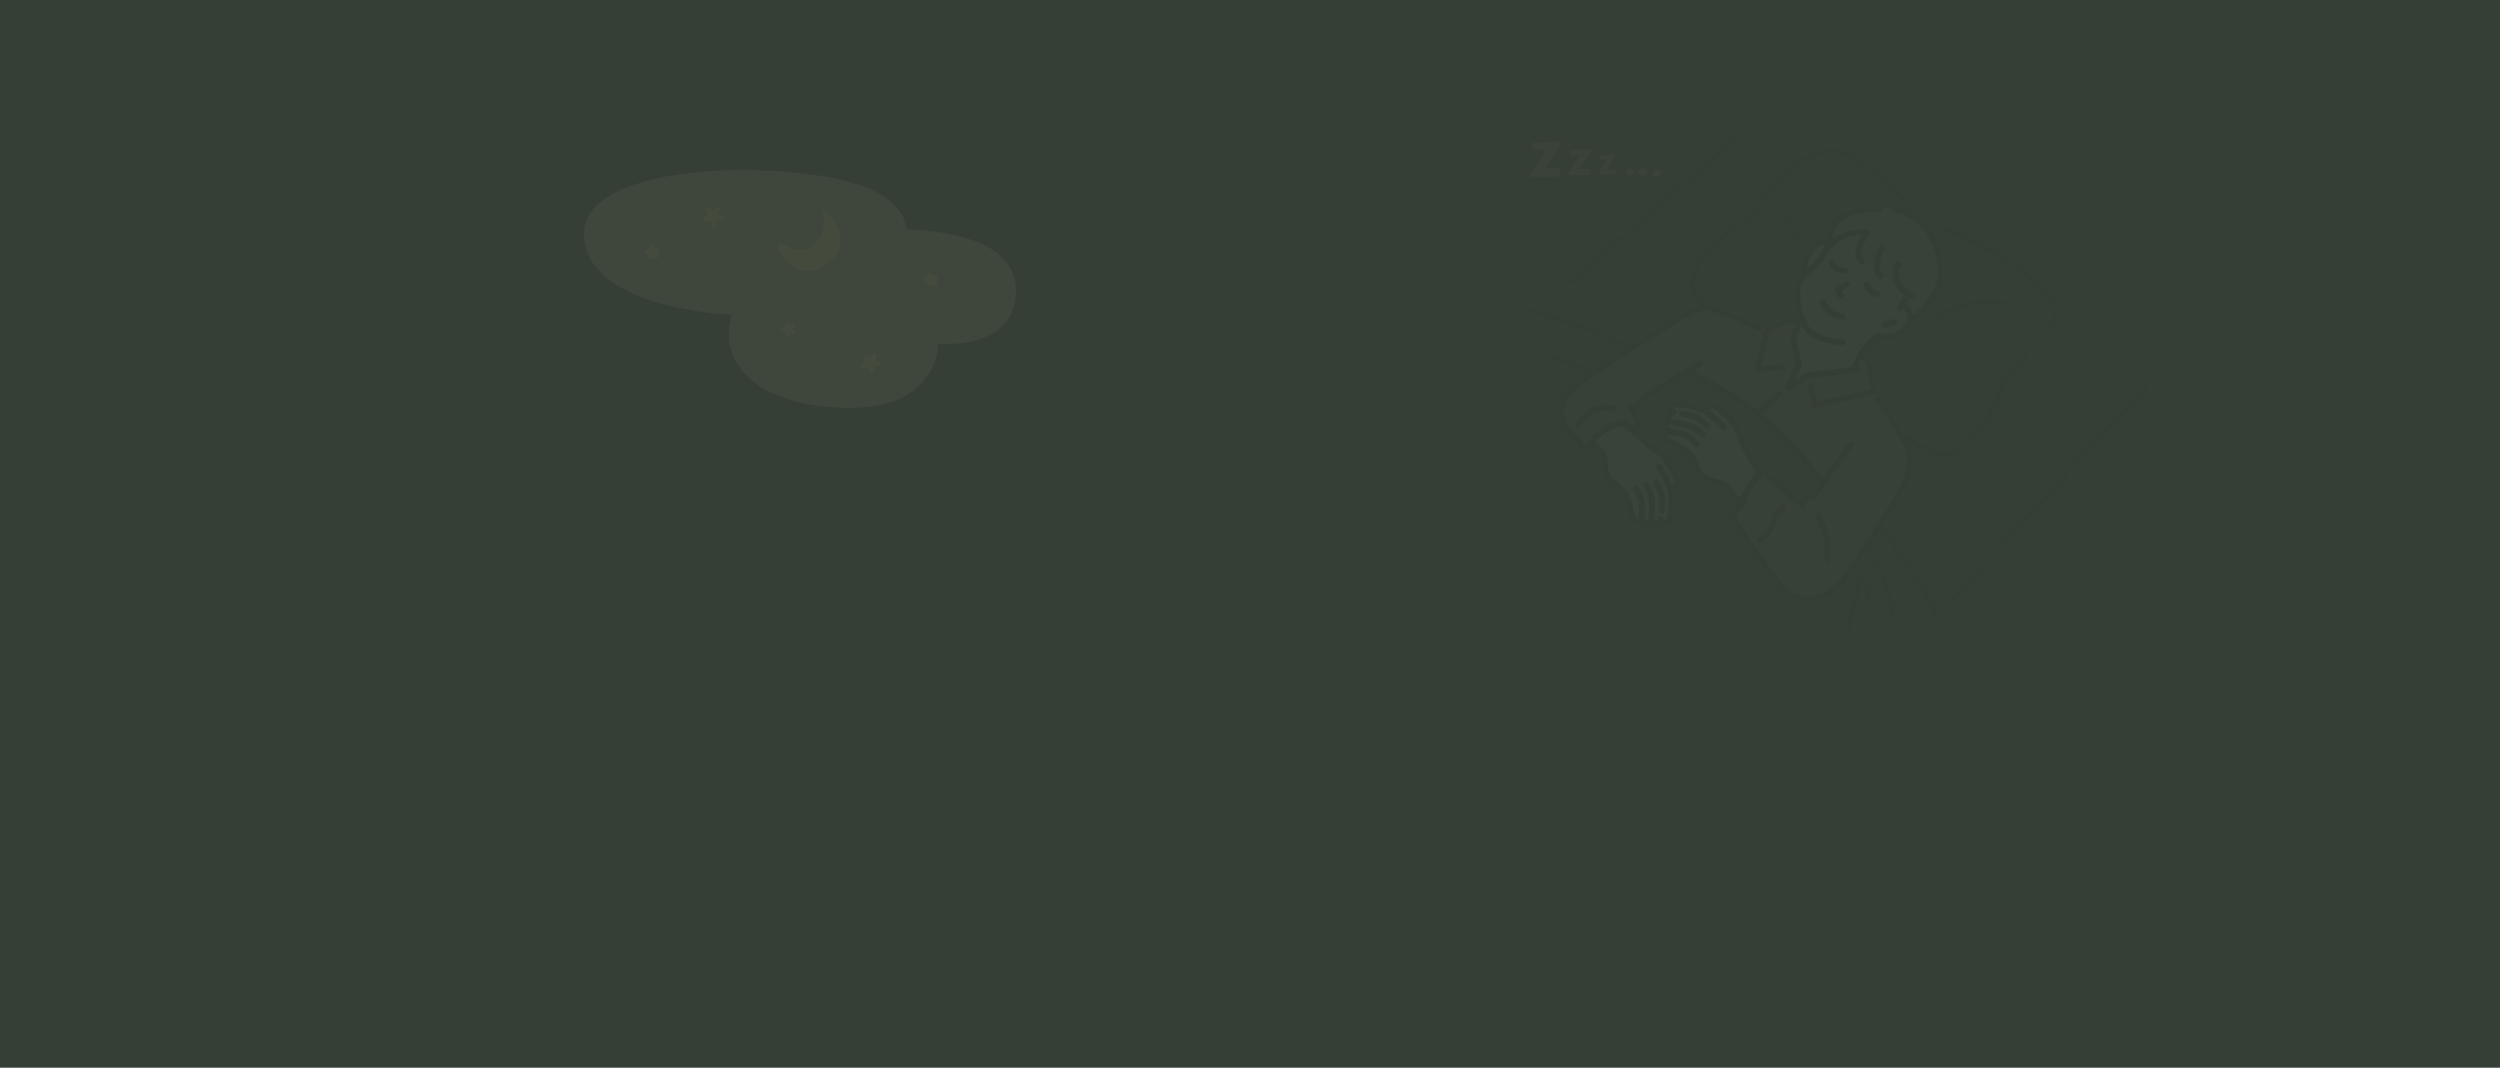<?xml version="1.0" encoding="utf-8"?>
<!-- Generator: Adobe Illustrator 16.0.0, SVG Export Plug-In . SVG Version: 6.00 Build 0)  -->
<!DOCTYPE svg PUBLIC "-//W3C//DTD SVG 1.1//EN" "http://www.w3.org/Graphics/SVG/1.1/DTD/svg11.dtd">
<svg version="1.1" xmlns="http://www.w3.org/2000/svg" xmlns:xlink="http://www.w3.org/1999/xlink" x="0px" y="0px" width="1920px"
	 height="820px" viewBox="0 0 1920 820" enable-background="new 0 0 1920 820" xml:space="preserve">
<g id="Calque_1">
	<rect x="-9" y="-11" fill="#363F36" width="1947" height="868"/>
</g>
<g id="Calque_2">
	<polyline fill-rule="evenodd" clip-rule="evenodd" fill="none" points="438.125,821.971 1824.685,810.064 1824.685,-140.259 
		438.125,-128.353 	"/>
	<path opacity="0.03" fill="#C6C4C6" d="M1272.75,130.198c0.398-0.002,0.738,0.104,1.017,0.318c0.28,0.215,0.515,0.391,0.706,0.529
		c0.122,0.086,0.227,0.21,0.316,0.375c0.087,0.165,0.157,0.333,0.211,0.505c0.053,0.173,0.093,0.334,0.119,0.481
		c0.028,0.146,0.042,0.247,0.042,0.299c0.001,0.104-0.007,0.212-0.024,0.326c-0.016,0.113-0.022,0.221-0.023,0.324
		c0.001,0.088,0.021,0.183,0.055,0.287c-0.12,0.122-0.185,0.27-0.192,0.443c-0.007,0.173-0.08,0.313-0.218,0.417
		c-0.24,0.453-0.565,0.811-0.98,1.074c-0.414,0.263-0.9,0.396-1.454,0.4c-0.228,0.002-0.464-0.04-0.718-0.125
		c-0.251-0.085-0.533-0.196-0.848-0.333c-0.19-0.051-0.32-0.154-0.392-0.309c-0.071-0.156-0.193-0.277-0.366-0.362
		c-0.141-0.137-0.268-0.332-0.382-0.583c-0.114-0.25-0.172-0.411-0.172-0.48l-0.003-0.182c0-0.104-0.019-0.195-0.053-0.273
		c-0.036-0.078-0.053-0.16-0.054-0.247c-0.002-0.139,0.01-0.264,0.036-0.377c0.025-0.114,0.055-0.23,0.088-0.352
		c0.086-0.105,0.129-0.236,0.127-0.392c-0.001-0.156,0.032-0.286,0.102-0.391c0.068-0.087,0.146-0.152,0.232-0.196
		c0.088-0.044,0.131-0.144,0.129-0.3c0.172-0.141,0.393-0.306,0.659-0.499c0.268-0.193,0.523-0.29,0.766-0.292l0.157-0.001
		c0.172-0.105,0.406-0.159,0.701-0.161c0.087,0,0.155,0.012,0.207,0.038C1272.594,130.187,1272.663,130.199,1272.75,130.198
		L1272.75,130.198z M1262.168,129.401c0.398-0.002,0.738,0.104,1.017,0.318c0.279,0.215,0.516,0.392,0.707,0.529
		c0.121,0.086,0.227,0.211,0.314,0.375s0.159,0.333,0.211,0.506c0.054,0.173,0.095,0.333,0.122,0.48
		c0.026,0.147,0.04,0.247,0.041,0.299c0,0.104-0.007,0.212-0.024,0.325c-0.017,0.113-0.024,0.222-0.024,0.326
		c0.001,0.086,0.02,0.182,0.056,0.286c-0.12,0.122-0.185,0.269-0.193,0.443c-0.006,0.173-0.079,0.313-0.218,0.417
		c-0.239,0.453-0.565,0.811-0.98,1.074c-0.415,0.263-0.899,0.396-1.454,0.4c-0.227,0.001-0.464-0.04-0.717-0.125
		c-0.253-0.085-0.534-0.196-0.848-0.333c-0.191-0.051-0.321-0.154-0.392-0.309c-0.071-0.156-0.194-0.277-0.367-0.362
		c-0.141-0.137-0.267-0.333-0.383-0.583c-0.113-0.25-0.17-0.411-0.172-0.48l-0.002-0.182c0.001-0.104-0.017-0.196-0.053-0.273
		c-0.035-0.078-0.053-0.161-0.055-0.247c-0.001-0.139,0.012-0.265,0.038-0.377c0.023-0.113,0.054-0.23,0.088-0.352
		c0.086-0.105,0.128-0.235,0.126-0.391c0-0.156,0.033-0.286,0.103-0.391c0.067-0.087,0.146-0.153,0.231-0.197
		c0.087-0.044,0.131-0.144,0.129-0.3c0.173-0.14,0.392-0.307,0.66-0.499c0.267-0.193,0.521-0.29,0.765-0.291l0.155-0.001
		c0.175-0.106,0.407-0.159,0.702-0.161c0.088-0.001,0.156,0.011,0.209,0.037C1262.012,129.39,1262.08,129.403,1262.168,129.401
		L1262.168,129.401z M1251.966,129.29c0.399-0.003,0.737,0.103,1.017,0.318c0.279,0.215,0.515,0.391,0.707,0.528
		c0.122,0.086,0.227,0.21,0.314,0.375c0.088,0.164,0.159,0.332,0.212,0.505s0.094,0.334,0.121,0.48
		c0.025,0.148,0.04,0.248,0.041,0.299c0.001,0.104-0.008,0.212-0.024,0.325s-0.025,0.221-0.023,0.326
		c0.001,0.086,0.019,0.182,0.054,0.286c-0.121,0.122-0.185,0.27-0.191,0.444c-0.008,0.173-0.08,0.313-0.218,0.417
		c-0.24,0.453-0.567,0.811-0.981,1.075c-0.415,0.262-0.898,0.396-1.455,0.4c-0.226,0.002-0.464-0.04-0.716-0.125
		c-0.253-0.084-0.535-0.196-0.848-0.332c-0.19-0.05-0.322-0.153-0.393-0.309s-0.193-0.276-0.367-0.361
		c-0.139-0.138-0.266-0.333-0.381-0.583c-0.113-0.251-0.172-0.411-0.172-0.48l-0.004-0.182c0-0.104-0.017-0.195-0.052-0.273
		c-0.036-0.077-0.055-0.16-0.054-0.247c-0.002-0.138,0.011-0.264,0.035-0.376c0.026-0.113,0.055-0.231,0.09-0.352
		c0.086-0.105,0.127-0.235,0.125-0.391c0.001-0.157,0.035-0.288,0.104-0.392c0.068-0.087,0.146-0.153,0.232-0.197
		c0.086-0.043,0.129-0.144,0.128-0.3c0.173-0.141,0.394-0.307,0.659-0.499c0.268-0.193,0.522-0.291,0.766-0.292l0.156-0.001
		c0.172-0.105,0.406-0.16,0.702-0.161c0.086-0.001,0.155,0.012,0.208,0.038C1251.809,129.278,1251.88,129.29,1251.966,129.29
		L1251.966,129.29z M1184.445,115.049c-0.24-0.07-0.498-0.103-0.773-0.1c-0.216,0.001-0.449,0.057-0.701,0.165
		c-0.254,0.11-0.527,0.165-0.82,0.167c-0.134,0.001-0.247-0.005-0.341-0.018s-0.194-0.032-0.302-0.058
		c-0.854,0.087-1.764,0.133-2.726,0.139c-0.159,0.082-0.36,0.123-0.6,0.125c-0.589,0.003-0.926-0.288-1.01-0.875
		c-0.053-0.106-0.129-0.227-0.222-0.359c-0.096-0.132-0.144-0.279-0.144-0.439c-0.002-0.16,0.051-0.281,0.157-0.362
		c-0.054-0.187-0.083-0.38-0.084-0.581l-0.008-1.223c-0.002-0.187,0.01-0.361,0.035-0.521c-0.055-0.106-0.082-0.186-0.081-0.239
		c-0.003-0.401,0.12-0.776,0.372-1.125c0.253-0.349,0.55-0.525,0.899-0.528l-0.001,0.081l0.241-0.002
		c0.16-0.054,0.319-0.082,0.479-0.083c0.215-0.002,0.43,0.037,0.643,0.116c0.215,0.079,0.441,0.118,0.682,0.116
		c0.251-0.002,0.501-0.016,0.753-0.042l0.1-0.01c0.25-0.025,0.501-0.039,0.751-0.041c0.188-0.001,0.368,0.017,0.543,0.057
		c0.173,0.039,0.354,0.057,0.541,0.056c0.105,0,0.221-0.021,0.339-0.063c0.122-0.041,0.249-0.062,0.382-0.063
		c0.106,0,0.201,0.005,0.281,0.018s0.187,0.019,0.32,0.018c0.32-0.002,0.588-0.071,0.799-0.206c0.536-0.004,1.07-0.008,1.604-0.011
		c0.535-0.003,1.03,0.005,1.484,0.029c0.105-0.027,0.253-0.042,0.439-0.043c0.135-0.001,0.254,0.005,0.361,0.017
		c0.107,0.012,0.228,0.018,0.363,0.017c0.399-0.003,0.706-0.072,0.919-0.207c0.106,0.025,0.207,0.032,0.302,0.018
		c0.093-0.014,0.179,0.006,0.26,0.058c0.054-0.027,0.173-0.041,0.36-0.042c0.055-0.001,0.114-0.001,0.18-0.001
		c0.068-0.001,0.128,0.012,0.182,0.039c0.268-0.056,0.467-0.084,0.602-0.085c0.293-0.001,0.574,0.023,0.841,0.075
		c0.268,0.051,0.549,0.076,0.844,0.074l0.28-0.002v-0.04c0.134-0.001,0.286-0.008,0.46-0.023s0.341-0.022,0.501-0.023
		c0.16-0.002,0.321,0.004,0.481,0.016c0.161,0.012,0.32,0.031,0.481,0.057c0.16-0.054,0.34-0.102,0.54-0.144
		c0.201-0.042,0.406-0.063,0.622-0.064c0.213-0.003,0.426,0.037,0.642,0.115l-0.001-0.04l0.28-0.002
		c0.135-0.001,0.281,0.012,0.442,0.037c0.16,0.025,0.295,0.065,0.401,0.117c0.027,0.16,0.104,0.3,0.224,0.419
		c0.121,0.12,0.183,0.247,0.183,0.379c0.001,0.215-0.09,0.456-0.275,0.725c-0.185,0.268-0.345,0.47-0.477,0.604
		c-0.133,0.134-0.259,0.309-0.376,0.523c-0.119,0.215-0.238,0.423-0.357,0.625s-0.217,0.369-0.297,0.503
		c-0.079,0.134-0.133,0.202-0.159,0.202c-0.187,0.108-0.333,0.237-0.438,0.384c-0.104,0.148-0.205,0.308-0.298,0.483
		c-0.092,0.174-0.184,0.348-0.276,0.523c-0.092,0.174-0.219,0.315-0.378,0.424c-0.024,0.32-0.143,0.562-0.354,0.724
		c-0.213,0.163-0.345,0.39-0.396,0.685c0.001,0.161-0.059,0.328-0.177,0.502c-0.119,0.175-0.253,0.35-0.397,0.524
		c-0.145,0.174-0.29,0.363-0.438,0.563c-0.146,0.203-0.257,0.41-0.336,0.624c-0.133,0.162-0.271,0.337-0.416,0.524
		c-0.146,0.188-0.245,0.39-0.297,0.604c-0.052,0.241-0.17,0.408-0.358,0.504c-0.187,0.095-0.305,0.262-0.356,0.503
		c-0.052,0.268-0.184,0.563-0.395,0.885c-0.212,0.322-0.411,0.537-0.597,0.646c-0.132,0.214-0.23,0.443-0.297,0.684
		c-0.064,0.24-0.218,0.429-0.456,0.564c-0.156,0.429-0.361,0.797-0.613,1.106c-0.253,0.309-0.443,0.678-0.574,1.106
		c-0.293,0.216-0.498,0.472-0.615,0.766c-0.118,0.295-0.284,0.551-0.497,0.766c-0.131,0.295-0.323,0.57-0.573,0.826
		c-0.253,0.256-0.378,0.531-0.376,0.824c0.081,0.134,0.169,0.226,0.263,0.279c0.095,0.053,0.194,0.092,0.303,0.118
		c0.105,0.026,0.206,0.046,0.299,0.059c0.095,0.012,0.182,0.059,0.263,0.138c0.08,0.026,0.2,0.039,0.36,0.038
		c0.215-0.002,0.435-0.01,0.662-0.025c0.227-0.016,0.447-0.023,0.661-0.025l0.48-0.003c0.268-0.082,0.587-0.124,0.961-0.126
		c0.235-0.001,0.469,0.001,0.702,0.01l0.201,0.008c0.234,0.009,0.468,0.013,0.701,0.01c0.295-0.002,0.574-0.024,0.843-0.066
		c0.265-0.042,0.546-0.063,0.841-0.065c0.213-0.001,0.428,0.003,0.641,0.016c0.215,0.011,0.414,0.017,0.602,0.015
		c0.107-0.028,0.268-0.042,0.48-0.044c0.455-0.003,0.852,0.154,1.186,0.473c0.337,0.318,0.508,0.718,0.512,1.199
		c0,0.134-0.032,0.254-0.098,0.361c-0.067,0.108-0.099,0.215-0.099,0.322c0.001,0.134,0.015,0.248,0.042,0.34
		c0.027,0.094,0.041,0.193,0.043,0.301c0.002,0.133-0.013,0.227-0.038,0.281l0.013,1.844c0.001,0.1,0.013,0.188,0.037,0.265
		l0.01,0.03c0.024,0.077,0.036,0.165,0.036,0.265c0.003,0.134-0.063,0.255-0.197,0.363c-0.132,0.107-0.28,0.202-0.439,0.284
		c-0.159,0.081-0.318,0.148-0.479,0.203c-0.16,0.055-0.268,0.083-0.32,0.083l-0.521,0.004c-0.16,0.001-0.314,0.009-0.461,0.023
		c-0.146,0.015-0.302,0.022-0.46,0.023c-0.321,0.003-0.648-0.001-0.982-0.012c-0.335-0.012-0.662-0.016-0.981-0.014
		c-0.161,0.001-0.328,0.01-0.502,0.024c-0.174,0.015-0.354,0.022-0.541,0.023c-0.482,0.003-0.97,0-1.464-0.009
		c-0.494-0.01-0.982-0.013-1.463-0.01l-1.845,0.013c-0.322-0.132-0.682-0.196-1.084-0.192c-0.32,0.002-0.613,0.044-0.88,0.126
		c-0.268,0.082-0.561,0.124-0.881,0.125c-0.215,0.002-0.396-0.037-0.543-0.115c-0.147-0.08-0.288-0.119-0.422-0.118
		c-0.107,0.001-0.228,0.021-0.359,0.063c-0.135,0.041-0.267,0.062-0.401,0.063c-0.295,0.002-0.601-0.022-0.922-0.074
		c-0.322-0.05-0.643-0.075-0.964-0.073c-0.267,0.002-0.493,0.037-0.68,0.105c-0.188,0.068-0.414,0.103-0.681,0.105
		c-0.161,0.001-0.32-0.024-0.482-0.077c-0.239,0.109-0.533,0.165-0.88,0.167c-0.216,0.001-0.429-0.004-0.643-0.016
		c-0.214-0.011-0.428-0.017-0.642-0.015c-0.214,0.001-0.401,0.022-0.561,0.063c-0.16,0.042-0.334,0.063-0.521,0.064
		c-0.348,0.002-0.65-0.103-0.904-0.315c-0.255-0.211-0.385-0.505-0.388-0.879c0.053-0.134,0.158-0.362,0.315-0.684
		c0.158-0.321,0.306-0.564,0.437-0.726c0.133-0.294,0.311-0.536,0.535-0.724c0.227-0.189,0.365-0.444,0.416-0.766
		c0.025-0.267,0.157-0.475,0.397-0.624c0.24-0.148,0.357-0.37,0.356-0.664c0.238-0.243,0.41-0.518,0.515-0.826
		c0.104-0.308,0.304-0.57,0.595-0.786c0.025-0.213,0.164-0.475,0.417-0.785c0.251-0.31,0.416-0.491,0.496-0.544
		c0.08-0.107,0.119-0.235,0.117-0.382c0-0.146,0.065-0.247,0.199-0.302c0.237-0.323,0.45-0.638,0.633-0.947
		c0.186-0.309,0.357-0.624,0.516-0.945c0.131-0.269,0.298-0.517,0.496-0.747c0.199-0.227,0.364-0.476,0.495-0.744
		c0.159-0.269,0.358-0.53,0.597-0.787c0.238-0.254,0.384-0.49,0.437-0.705c-0.002-0.268,0.103-0.508,0.315-0.724
		c0.211-0.214,0.396-0.417,0.557-0.604c0.079-0.134,0.178-0.262,0.298-0.383c0.12-0.121,0.232-0.249,0.338-0.383
		c0.106-0.108,0.192-0.242,0.258-0.403c0.065-0.161,0.131-0.321,0.197-0.482c0.065-0.162,0.151-0.309,0.257-0.443
		c0.104-0.134,0.239-0.242,0.399-0.324c0.078-0.293,0.196-0.542,0.355-0.743c0.157-0.201,0.315-0.403,0.477-0.605
		c0.158-0.201,0.299-0.403,0.417-0.604c0.117-0.202,0.191-0.45,0.215-0.744c-0.188-0.105-0.35-0.244-0.484-0.417
		s-0.31-0.258-0.523-0.258c-0.053,0.001-0.127,0.022-0.221,0.063c-0.092,0.041-0.193,0.062-0.299,0.062
		c-0.275,0.002-0.534-0.031-0.774-0.1L1184.445,115.049L1184.445,115.049z M1185.798,132.253c-0.08,0.001-0.146-0.013-0.2-0.039
		c-0.054-0.027-0.107-0.039-0.16-0.039c-0.187,0.001-0.28,0.029-0.281,0.083c0.003,0.133,0.05,0.206,0.143,0.219
		c0.095,0.013,0.168,0.019,0.221,0.018c0.079-0.001,0.147-0.028,0.199-0.081l0.041-0.001c0.027,0,0.041-0.013,0.039-0.04
		L1185.798,132.253L1185.798,132.253z M1186.273,131.288c-0.056-0.133-0.196-0.226-0.423-0.279
		c-0.228-0.051-0.342-0.104-0.343-0.157c-0.08,0-0.146,0.067-0.199,0.201c0.107,0.133,0.249,0.205,0.423,0.218
		C1185.905,131.283,1186.087,131.288,1186.273,131.288L1186.273,131.288z M1184.428,131.34c-0.08-0.133-0.241-0.198-0.481-0.196
		c-0.053,0-0.134,0.021-0.238,0.061c-0.108,0.041-0.161,0.115-0.16,0.222c0.001,0.107,0.094,0.16,0.281,0.159l0.48-0.003
		C1184.391,131.555,1184.43,131.474,1184.428,131.34L1184.428,131.34z M1182.873,132.313c-0.027-0.026-0.082-0.039-0.162-0.039
		h-0.119c-0.133,0.082-0.199,0.149-0.2,0.203c0.108-0.001,0.201-0.001,0.282-0.002
		C1182.754,132.475,1182.819,132.421,1182.873,132.313L1182.873,132.313z M1185.224,130.292c-0.241-0.238-0.483-0.357-0.725-0.355
		c-0.106,0.001-0.212,0.028-0.321,0.083c-0.105,0.053-0.225,0.082-0.358,0.083c-0.16,0-0.255-0.024-0.282-0.078l-0.28,0.002
		c-0.053,0-0.127,0.028-0.221,0.082c-0.092,0.054-0.138,0.161-0.136,0.322c0.052,0.026,0.119,0.039,0.199,0.04
		c0.134-0.002,0.273-0.036,0.42-0.104c0.147-0.068,0.287-0.102,0.42-0.103c0.134-0.001,0.294,0.024,0.482,0.076
		c0.188,0.053,0.281,0.092,0.281,0.119l0.36-0.002C1185.17,130.454,1185.225,130.399,1185.224,130.292L1185.224,130.292z
		 M1186.097,129.124c-0.107-0.053-0.208-0.086-0.301-0.099c-0.094-0.013-0.208-0.018-0.341-0.018
		c-0.053,0.001-0.08,0.028-0.08,0.081l0.002,0.2c0.053,0.027,0.113,0.053,0.181,0.079c0.068,0.027,0.153,0.04,0.261,0.039
		C1185.951,129.405,1186.045,129.311,1186.097,129.124L1186.097,129.124z M1182.622,130.992c-0.081-0.08-0.161-0.119-0.241-0.118
		c-0.133,0.001-0.245,0.042-0.339,0.123c-0.094,0.08-0.141,0.148-0.141,0.201c0.001,0.054,0.056,0.08,0.161,0.079
		c0.108-0.001,0.188-0.015,0.241-0.042c0.053-0.026,0.093-0.04,0.12-0.041l0.08-0.001c0.026-0.053,0.052-0.08,0.079-0.081
		s0.04-0.027,0.04-0.08L1182.622,130.992L1182.622,130.992z M1185.969,127.922c-0.054-0.081-0.102-0.12-0.142-0.12
		c-0.04,0-0.087,0-0.141,0.001c0,0.08-0.033,0.12-0.099,0.122c-0.068,0-0.101,0.026-0.101,0.08l0.001,0.08l0.281-0.002
		C1185.902,128.082,1185.969,128.029,1185.969,127.922L1185.969,127.922z M1182.45,129.31l-0.001-0.12
		c0-0.027-0.014-0.041-0.039-0.041l-0.042,0.001l-0.081-0.079c-0.026,0-0.052,0.013-0.079,0.039
		c-0.026,0.028-0.066,0.042-0.119,0.042l-0.081,0.001c-0.026,0.053-0.065,0.086-0.12,0.101c-0.053,0.014-0.079,0.061-0.079,0.141
		l0.402-0.003C1182.317,129.392,1182.397,129.364,1182.45,129.31L1182.45,129.31z M1185.079,126.926
		c-0.054-0.08-0.135-0.12-0.241-0.119c-0.054,0-0.134,0.007-0.241,0.021c-0.106,0.014-0.159,0.047-0.16,0.102
		c0.001,0.053,0.008,0.093,0.021,0.121c0.014,0.026,0.021,0.053,0.021,0.08c0.133-0.028,0.26-0.036,0.381-0.023
		C1184.98,127.121,1185.054,127.06,1185.079,126.926L1185.079,126.926z M1185.836,126.159c-0.027-0.054-0.134-0.079-0.322-0.078
		c-0.025,0.027-0.039,0.053-0.039,0.08c0.001,0.081,0.014,0.12,0.041,0.12C1185.702,126.28,1185.809,126.239,1185.836,126.159
		L1185.836,126.159z M1183.316,126.978c-0.003-0.08-0.056-0.119-0.162-0.119c-0.08,0-0.12,0.028-0.119,0.081
		c0,0.08,0.082,0.12,0.24,0.119C1183.302,127.059,1183.316,127.032,1183.316,126.978L1183.316,126.978z M1185.747,124.917
		c-0.082-0.106-0.175-0.159-0.283-0.158c-0.134,0.001-0.199,0.015-0.2,0.042c0.001,0.027,0.015,0.047,0.04,0.059
		c0.028,0.014,0.042,0.033,0.041,0.06l0.001,0.041c0.053,0,0.095,0.006,0.12,0.019c0.028,0.013,0.066,0.02,0.12,0.02
		C1185.667,124.997,1185.721,124.97,1185.747,124.917L1185.747,124.917z M1184.068,125.89c-0.025-0.053-0.08-0.08-0.16-0.078
		l0.001,0.039c0,0.107,0.04,0.161,0.121,0.16l-0.001-0.081L1184.068,125.89L1184.068,125.89z M1188.807,121.046l-0.122,0
		l0.001,0.039c0,0.028,0.027,0.042,0.08,0.041C1188.793,121.1,1188.806,121.073,1188.807,121.046L1188.807,121.046z
		 M1186.486,121.784l-0.002-0.08l-0.04,0c-0.107,0.001-0.159,0.014-0.16,0.041c0.001,0.027,0.014,0.04,0.042,0.04L1186.486,121.784
		L1186.486,121.784z M1189.953,118.953v-0.08c-0.001-0.107-0.055-0.16-0.162-0.16c-0.026,0-0.04,0.041-0.038,0.121
		C1189.752,118.915,1189.819,118.955,1189.953,118.953L1189.953,118.953z M1188.714,119.443c-0.054-0.026-0.087-0.053-0.101-0.079
		c-0.013-0.027-0.061-0.04-0.14-0.039c0,0.054-0.034,0.087-0.102,0.101c-0.066,0.014-0.1,0.048-0.098,0.101
		c0,0.053,0.066,0.081,0.2,0.08C1188.635,119.604,1188.715,119.55,1188.714,119.443L1188.714,119.443z M1191.066,117.622
		c-0.081-0.133-0.162-0.199-0.241-0.198l-0.36,0.002c-0.107,0.001-0.162,0.042-0.161,0.122c0.055,0.16,0.176,0.239,0.362,0.238
		c0.055,0,0.107-0.021,0.161-0.062C1190.88,117.684,1190.959,117.65,1191.066,117.622L1191.066,117.622z M1187.031,119.615
		c-0.08-0.025-0.146-0.052-0.201-0.078c-0.053-0.026-0.121-0.04-0.2-0.039c-0.081,0.001-0.12,0.042-0.119,0.121v0.041
		c0,0.026,0.013,0.04,0.039,0.04l0.281-0.002C1186.91,119.697,1186.979,119.669,1187.031,119.615L1187.031,119.615z
		 M1189.025,118.158c-0.001-0.08-0.08-0.119-0.24-0.118c-0.08,0-0.122,0.027-0.12,0.081c-0.001,0.026,0.013,0.054,0.041,0.08
		c0.052-0.027,0.12-0.028,0.199-0.001C1188.986,118.225,1189.027,118.21,1189.025,118.158L1189.025,118.158z M1189.336,116.753
		c-0.135-0.16-0.322-0.239-0.563-0.237c-0.026,0.08-0.066,0.134-0.119,0.162c-0.054,0.027-0.08,0.066-0.08,0.121
		c0.002,0.133,0.063,0.213,0.183,0.239c0.121,0.025,0.221,0.039,0.301,0.037c0.054-0.054,0.113-0.087,0.181-0.101
		c0.066-0.014,0.1-0.061,0.098-0.142V116.753L1189.336,116.753z M1188.057,117.083c-0.055-0.133-0.156-0.193-0.303-0.179
		c-0.146,0.015-0.287-0.005-0.422-0.057c-0.105,0.081-0.158,0.202-0.157,0.362c0.002,0.16,0.082,0.24,0.242,0.239
		c0.293-0.001,0.447-0.043,0.46-0.124C1187.889,117.245,1187.949,117.164,1188.057,117.083L1188.057,117.083z M1193.439,113.115
		c-0.001-0.053-0.04-0.08-0.12-0.08l-0.281,0.002c0.001,0.081,0.027,0.146,0.082,0.2l0.239-0.002c0.054,0,0.082-0.014,0.081-0.041
		L1193.439,113.115L1193.439,113.115z M1190.924,114.457c-0.081-0.133-0.216-0.199-0.402-0.198c-0.241,0.002-0.461,0.05-0.66,0.146
		c-0.201,0.095-0.408,0.156-0.621,0.185h-0.08c-0.081,0.001-0.118,0.068-0.119,0.201c0.027,0.053,0.074,0.08,0.143,0.08
		c0.065,0,0.125,0.013,0.18,0.039c0.08,0,0.207-0.001,0.381-0.003c0.174-0.001,0.347-0.016,0.521-0.043
		c0.174-0.028,0.326-0.069,0.46-0.123C1190.857,114.685,1190.924,114.589,1190.924,114.457L1190.924,114.457z M1191.399,113.691
		l-0.001-0.08c-0.001-0.054-0.026-0.081-0.08-0.081c-0.027,0.001-0.047,0-0.06,0.001c-0.015,0-0.021,0.04-0.02,0.121
		c0,0.08,0.027,0.121,0.08,0.119C1191.373,113.771,1191.399,113.745,1191.399,113.691L1191.399,113.691z M1188.244,115.598
		c-0.025-0.107-0.106-0.16-0.24-0.159c-0.186,0.001-0.348,0.069-0.479,0.204c-0.001,0.053,0.013,0.081,0.039,0.08
		c0-0.027,0.014-0.04,0.039-0.041c0.028,0.027,0.042,0.054,0.041,0.081c0.133-0.028,0.255-0.029,0.362-0.002
		C1188.113,115.786,1188.192,115.731,1188.244,115.598L1188.244,115.598z M1192.234,112.683c-0.027-0.054-0.082-0.08-0.161-0.079
		l-0.16,0c0.001,0.081,0.067,0.12,0.2,0.12l0.082-0.001C1192.221,112.723,1192.234,112.71,1192.234,112.683L1192.234,112.683z
		 M1190.354,113.137l-0.121,0.001c-0.079,0-0.159,0.041-0.24,0.122c-0.079,0.081-0.158,0.147-0.238,0.203l0.08-0.001
		c0.053,0,0.094-0.014,0.119-0.042c0.027-0.026,0.068-0.041,0.121-0.041l0.04,0c0.025-0.053,0.073-0.087,0.139-0.101
		C1190.32,113.265,1190.354,113.217,1190.354,113.137L1190.354,113.137z M1188.916,113.99c-0.027-0.054-0.082-0.092-0.161-0.12
		c-0.081-0.025-0.147-0.039-0.201-0.039c-0.16,0.001-0.254,0.029-0.279,0.083c0.001,0.053,0,0.113,0.002,0.18
		c-0.002,0.067,0.025,0.1,0.079,0.1l0.08-0.001c0.002,0.026,0.015,0.04,0.041,0.04h0.08c0.026,0,0.087-0.014,0.181-0.042
		C1188.83,114.164,1188.89,114.097,1188.916,113.99L1188.916,113.99z M1187.013,114.467c-0.023,0.019-0.043,0.052-0.058,0.098
		c0.001,0.08,0.041,0.12,0.12,0.119c0.049-0.001,0.085-0.006,0.111-0.017l0.021-0.009c0.026-0.01,0.063-0.016,0.109-0.016h0.081
		l0.078-0.081v-0.12l-0.04,0c-0.053,0-0.093-0.013-0.12-0.04c-0.027-0.026-0.067-0.039-0.121-0.039
		c-0.026,0.053-0.066,0.081-0.119,0.082c-0.021,0-0.038,0.005-0.055,0.016L1187.013,114.467L1187.013,114.467z M1189.064,112.464
		c-0.025-0.053-0.066-0.079-0.12-0.079c-0.054,0.134-0.126,0.208-0.219,0.222c-0.093,0.014-0.14,0.088-0.138,0.222
		c0.026,0.027,0.066,0.04,0.119,0.04c0.134-0.001,0.214-0.049,0.24-0.142C1188.973,112.632,1189.012,112.546,1189.064,112.464
		L1189.064,112.464z M1186.664,112.228c-0.004,0.004-0.007,0.009-0.006,0.013c0.001,0.108,0.055,0.161,0.161,0.16
		c0.05,0,0.082-0.024,0.098-0.071l0.006-0.019c0.013-0.048,0.046-0.071,0.097-0.072c-0.027-0.026-0.095-0.039-0.202-0.039
		c-0.079,0.001-0.129,0.008-0.148,0.023L1186.664,112.228L1186.664,112.228z M1210.971,119.13c-0.178-0.051-0.368-0.076-0.571-0.074
		c-0.157,0.001-0.329,0.041-0.516,0.122s-0.389,0.121-0.604,0.122c-0.1,0.001-0.183-0.003-0.252-0.012
		c-0.068-0.01-0.143-0.024-0.221-0.042c-0.631,0.063-1.301,0.098-2.009,0.103c-0.119,0.06-0.267,0.09-0.443,0.092
		c-0.433,0.003-0.682-0.212-0.743-0.645c-0.04-0.079-0.095-0.167-0.165-0.265c-0.068-0.099-0.105-0.207-0.105-0.325
		s0.038-0.207,0.116-0.268c-0.041-0.137-0.061-0.28-0.062-0.428l-0.007-0.901c0-0.138,0.007-0.266,0.027-0.385
		c-0.04-0.078-0.061-0.137-0.062-0.176c-0.001-0.295,0.089-0.572,0.275-0.83c0.186-0.257,0.406-0.387,0.662-0.389v0.059l0.178-0.001
		c0.117-0.04,0.235-0.061,0.354-0.062c0.159-0.001,0.316,0.027,0.475,0.085c0.157,0.058,0.324,0.086,0.503,0.085
		c0.185-0.002,0.368-0.012,0.554-0.03l0.073-0.007c0.186-0.02,0.369-0.029,0.554-0.03c0.138-0.001,0.271,0.012,0.398,0.042
		c0.129,0.029,0.263,0.042,0.399,0.042c0.08-0.001,0.163-0.016,0.252-0.046s0.182-0.046,0.28-0.046c0.079,0,0.147,0.004,0.207,0.013
		s0.137,0.015,0.236,0.013c0.236-0.002,0.433-0.052,0.59-0.152c0.395-0.002,0.788-0.006,1.182-0.008
		c0.394-0.003,0.758,0.005,1.094,0.022c0.079-0.021,0.187-0.031,0.325-0.032c0.099-0.001,0.187,0.004,0.266,0.013
		c0.079,0.008,0.167,0.014,0.267,0.012c0.294-0.001,0.521-0.053,0.678-0.151c0.079,0.018,0.152,0.022,0.222,0.012
		c0.069-0.011,0.134,0.004,0.191,0.042c0.04-0.019,0.129-0.03,0.267-0.031c0.04,0,0.084,0,0.134-0.001
		c0.049,0,0.094,0.01,0.133,0.029c0.196-0.041,0.344-0.061,0.442-0.062c0.217-0.001,0.423,0.017,0.621,0.054
		c0.197,0.039,0.404,0.057,0.621,0.056l0.206-0.001l0.001-0.03c0.099,0,0.211-0.006,0.34-0.017c0.127-0.011,0.25-0.016,0.368-0.017
		c0.119,0,0.236,0.002,0.355,0.012c0.117,0.009,0.236,0.023,0.355,0.042c0.117-0.041,0.25-0.076,0.397-0.107
		c0.147-0.031,0.3-0.046,0.457-0.047c0.158-0.001,0.315,0.027,0.474,0.085v-0.029l0.207-0.001c0.098-0.001,0.207,0.008,0.325,0.027
		c0.119,0.019,0.217,0.048,0.296,0.086c0.021,0.118,0.075,0.222,0.164,0.31c0.09,0.088,0.135,0.181,0.136,0.279
		c0.001,0.157-0.067,0.336-0.203,0.534s-0.253,0.346-0.352,0.445c-0.098,0.099-0.19,0.229-0.277,0.386
		c-0.088,0.158-0.177,0.312-0.264,0.46s-0.16,0.272-0.219,0.371c-0.058,0.099-0.098,0.148-0.116,0.149
		c-0.139,0.081-0.244,0.174-0.322,0.282c-0.079,0.109-0.152,0.229-0.221,0.357c-0.067,0.128-0.136,0.257-0.203,0.385
		c-0.068,0.128-0.161,0.232-0.279,0.312c-0.018,0.236-0.105,0.415-0.263,0.534c-0.156,0.119-0.253,0.287-0.291,0.504
		c0,0.119-0.043,0.241-0.13,0.371c-0.088,0.128-0.186,0.257-0.293,0.386c-0.108,0.128-0.214,0.268-0.322,0.415
		c-0.108,0.149-0.189,0.303-0.249,0.46c-0.097,0.119-0.199,0.248-0.307,0.386c-0.106,0.139-0.18,0.288-0.219,0.445
		c-0.037,0.177-0.125,0.302-0.263,0.371c-0.138,0.07-0.226,0.194-0.264,0.372c-0.038,0.198-0.135,0.415-0.29,0.652
		c-0.155,0.238-0.303,0.396-0.439,0.476c-0.098,0.159-0.171,0.327-0.219,0.504c-0.049,0.178-0.161,0.317-0.338,0.417
		c-0.115,0.315-0.266,0.588-0.452,0.815c-0.186,0.228-0.325,0.499-0.422,0.815c-0.216,0.159-0.367,0.348-0.454,0.564
		c-0.086,0.218-0.209,0.406-0.365,0.564c-0.097,0.218-0.239,0.42-0.425,0.609c-0.186,0.187-0.276,0.39-0.275,0.607
		c0.06,0.098,0.124,0.167,0.193,0.206c0.068,0.039,0.143,0.067,0.223,0.086c0.078,0.02,0.152,0.034,0.221,0.044
		c0.069,0.009,0.134,0.043,0.193,0.102c0.06,0.02,0.148,0.028,0.266,0.027c0.158-0.001,0.32-0.007,0.488-0.018
		c0.167-0.011,0.33-0.017,0.487-0.018l0.354-0.003c0.197-0.061,0.433-0.092,0.708-0.094c0.173-0.001,0.345,0.001,0.517,0.008
		l0.148,0.005c0.173,0.006,0.346,0.009,0.518,0.007c0.217-0.001,0.423-0.018,0.619-0.048c0.197-0.031,0.404-0.048,0.621-0.049
		c0.157-0.001,0.315,0.003,0.474,0.011c0.157,0.009,0.304,0.012,0.442,0.012c0.079-0.021,0.197-0.032,0.354-0.033
		c0.336-0.003,0.626,0.114,0.874,0.348c0.247,0.235,0.374,0.529,0.376,0.884c0.001,0.099-0.023,0.188-0.073,0.266
		c-0.049,0.08-0.072,0.158-0.071,0.237c0,0.098,0.013,0.182,0.032,0.25s0.029,0.143,0.03,0.222c0,0.099-0.009,0.168-0.027,0.207
		l0.009,1.359c0.001,0.074,0.01,0.138,0.028,0.195l0.006,0.022c0.019,0.057,0.027,0.122,0.028,0.195
		c0,0.099-0.049,0.188-0.146,0.268c-0.097,0.08-0.205,0.149-0.323,0.209c-0.117,0.06-0.236,0.11-0.354,0.15
		s-0.196,0.061-0.235,0.061l-0.385,0.003c-0.118,0-0.231,0.006-0.339,0.017c-0.108,0.011-0.222,0.017-0.341,0.018
		c-0.236,0.001-0.477-0.002-0.723-0.01c-0.248-0.008-0.488-0.011-0.725-0.01c-0.117,0.001-0.242,0.007-0.37,0.017
		c-0.128,0.012-0.261,0.018-0.398,0.018c-0.354,0.002-0.714,0-1.078-0.006c-0.364-0.008-0.724-0.01-1.079-0.007l-1.358,0.009
		c-0.238-0.097-0.504-0.144-0.799-0.142c-0.237,0.002-0.453,0.033-0.649,0.094c-0.198,0.061-0.413,0.091-0.649,0.093
		c-0.157,0.001-0.29-0.028-0.4-0.086c-0.108-0.059-0.212-0.087-0.311-0.086c-0.078,0-0.167,0.015-0.266,0.046
		c-0.098,0.03-0.197,0.045-0.295,0.046c-0.217,0.001-0.443-0.018-0.681-0.054c-0.235-0.038-0.473-0.056-0.709-0.055
		c-0.196,0.002-0.363,0.027-0.502,0.078c-0.138,0.05-0.307,0.076-0.501,0.078c-0.118,0-0.236-0.019-0.355-0.058
		c-0.177,0.081-0.393,0.122-0.648,0.123c-0.158,0.001-0.316-0.002-0.474-0.011c-0.158-0.009-0.315-0.012-0.474-0.011
		c-0.157,0.001-0.295,0.017-0.413,0.047c-0.116,0.03-0.247,0.046-0.384,0.047c-0.256,0.001-0.478-0.075-0.666-0.232
		c-0.188-0.156-0.284-0.372-0.285-0.647c0.039-0.1,0.115-0.268,0.232-0.505c0.116-0.237,0.224-0.415,0.321-0.534
		c0.097-0.218,0.229-0.396,0.396-0.535c0.166-0.139,0.268-0.327,0.306-0.563c0.019-0.197,0.116-0.35,0.292-0.46
		c0.177-0.11,0.265-0.272,0.264-0.49c0.175-0.178,0.302-0.38,0.379-0.608c0.077-0.227,0.224-0.42,0.438-0.579
		c0.02-0.157,0.121-0.35,0.307-0.578c0.185-0.228,0.308-0.362,0.366-0.401c0.059-0.08,0.088-0.173,0.088-0.281
		c-0.002-0.108,0.047-0.183,0.146-0.223c0.176-0.238,0.331-0.47,0.468-0.698c0.137-0.227,0.262-0.459,0.379-0.696
		c0.098-0.198,0.22-0.381,0.365-0.55c0.146-0.167,0.27-0.352,0.365-0.549c0.117-0.198,0.264-0.392,0.439-0.579
		c0.175-0.188,0.283-0.361,0.321-0.52c0-0.197,0.076-0.375,0.232-0.534c0.156-0.158,0.295-0.306,0.41-0.445
		c0.059-0.1,0.132-0.193,0.22-0.282c0.089-0.091,0.172-0.184,0.25-0.283c0.078-0.079,0.141-0.178,0.189-0.297
		c0.049-0.118,0.097-0.236,0.146-0.355c0.046-0.119,0.11-0.228,0.189-0.327c0.078-0.099,0.175-0.178,0.293-0.238
		c0.058-0.217,0.146-0.4,0.263-0.549c0.117-0.148,0.233-0.297,0.351-0.446c0.117-0.148,0.22-0.297,0.307-0.445
		c0.088-0.148,0.142-0.331,0.16-0.547c-0.14-0.078-0.259-0.181-0.358-0.308c-0.099-0.127-0.227-0.19-0.385-0.189
		c-0.039,0-0.094,0.016-0.162,0.046c-0.069,0.029-0.143,0.045-0.221,0.045c-0.203,0.001-0.393-0.023-0.572-0.073L1210.971,119.13
		L1210.971,119.13z M1211.968,131.81c-0.06,0.001-0.107-0.009-0.146-0.029c-0.041-0.019-0.08-0.028-0.118-0.029
		c-0.14,0.001-0.207,0.022-0.208,0.061c0.002,0.099,0.035,0.153,0.104,0.162c0.068,0.009,0.124,0.014,0.163,0.013
		c0.06,0,0.108-0.021,0.147-0.06l0.029,0c0.02,0,0.029-0.01,0.029-0.029L1211.968,131.81L1211.968,131.81z M1212.318,131.098
		c-0.041-0.099-0.145-0.167-0.313-0.205c-0.167-0.038-0.251-0.077-0.251-0.117c-0.059,0.001-0.107,0.05-0.146,0.149
		c0.08,0.098,0.184,0.151,0.311,0.161C1212.047,131.095,1212.181,131.099,1212.318,131.098L1212.318,131.098z M1210.958,131.138
		c-0.059-0.099-0.178-0.147-0.355-0.146c-0.038,0-0.099,0.016-0.177,0.046c-0.078,0.029-0.117,0.084-0.116,0.163
		c0.001,0.078,0.069,0.118,0.208,0.117l0.354-0.002C1210.931,131.295,1210.959,131.236,1210.958,131.138L1210.958,131.138z
		 M1209.812,131.854c-0.02-0.019-0.058-0.029-0.118-0.029l-0.089,0.001c-0.098,0.06-0.146,0.109-0.146,0.148
		c0.078,0,0.146,0,0.205-0.001C1209.725,131.973,1209.772,131.934,1209.812,131.854L1209.812,131.854z M1211.544,130.365
		c-0.178-0.176-0.356-0.263-0.533-0.263c-0.079,0.001-0.157,0.021-0.236,0.062c-0.077,0.04-0.166,0.06-0.265,0.061
		c-0.119,0.001-0.188-0.019-0.208-0.058l-0.206,0.001c-0.039,0-0.094,0.021-0.162,0.061c-0.069,0.04-0.103,0.118-0.103,0.237
		c0.04,0.019,0.09,0.029,0.148,0.028c0.097,0,0.2-0.026,0.31-0.076c0.108-0.05,0.212-0.075,0.31-0.076
		c0.099,0,0.218,0.019,0.355,0.057c0.138,0.039,0.206,0.068,0.206,0.087l0.267-0.001
		C1211.506,130.483,1211.546,130.444,1211.544,130.365L1211.544,130.365z M1212.188,129.503c-0.08-0.039-0.153-0.063-0.222-0.072
		c-0.07-0.009-0.153-0.014-0.251-0.013c-0.04,0.001-0.06,0.02-0.06,0.06l0.002,0.147c0.038,0.02,0.083,0.039,0.133,0.059
		c0.05,0.019,0.113,0.028,0.192,0.027C1212.082,129.71,1212.15,129.642,1212.188,129.503L1212.188,129.503z M1209.627,130.88
		c-0.059-0.058-0.117-0.087-0.178-0.087c-0.099,0.001-0.183,0.031-0.25,0.091c-0.068,0.059-0.103,0.108-0.103,0.148
		c0,0.04,0.04,0.06,0.118,0.058c0.079,0,0.138-0.01,0.177-0.03s0.069-0.03,0.089-0.03l0.059-0.001c0.02-0.039,0.039-0.059,0.06-0.06
		c0.019,0,0.029-0.019,0.028-0.059V130.88L1209.627,130.88z M1212.093,128.618c-0.04-0.059-0.074-0.088-0.103-0.088
		c-0.03,0-0.064,0-0.104,0c0,0.06-0.023,0.089-0.072,0.09c-0.05,0-0.074,0.02-0.074,0.059v0.059l0.208-0.002
		C1212.044,128.736,1212.094,128.697,1212.093,128.618L1212.093,128.618z M1209.501,129.641l-0.001-0.089
		c0-0.021-0.01-0.03-0.03-0.03l-0.029,0.001l-0.06-0.06c-0.02,0-0.04,0.011-0.059,0.03c-0.021,0.021-0.05,0.031-0.09,0.031h-0.057
		c-0.021,0.04-0.05,0.063-0.09,0.075c-0.039,0.009-0.058,0.045-0.058,0.104l0.294-0.002
		C1209.401,129.701,1209.462,129.68,1209.501,129.641L1209.501,129.641z M1211.438,127.883c-0.039-0.059-0.099-0.087-0.178-0.087
		c-0.039,0-0.098,0.005-0.177,0.016c-0.079,0.01-0.119,0.035-0.118,0.075c0.001,0.04,0.006,0.068,0.016,0.088
		c0.011,0.019,0.015,0.04,0.015,0.059c0.099-0.021,0.192-0.026,0.281-0.018C1211.364,128.027,1211.419,127.982,1211.438,127.883
		L1211.438,127.883z M1211.994,127.319c-0.02-0.04-0.098-0.06-0.236-0.058c-0.019,0.02-0.028,0.04-0.029,0.06
		c0.001,0.059,0.012,0.088,0.03,0.088C1211.897,127.407,1211.976,127.377,1211.994,127.319L1211.994,127.319z M1210.138,127.923
		c0-0.06-0.04-0.088-0.117-0.089c-0.062,0.001-0.09,0.021-0.089,0.061c0,0.059,0.061,0.088,0.178,0.087
		C1210.129,127.982,1210.14,127.962,1210.138,127.923L1210.138,127.923z M1211.931,126.403c-0.06-0.079-0.129-0.118-0.209-0.118
		c-0.098,0.001-0.147,0.011-0.146,0.031c-0.001,0.02,0.01,0.035,0.028,0.044c0.021,0.01,0.029,0.025,0.031,0.044v0.029
		c0.039,0,0.069,0.004,0.088,0.015c0.021,0.01,0.05,0.014,0.088,0.014C1211.871,126.462,1211.911,126.442,1211.931,126.403
		L1211.931,126.403z M1210.694,127.121c-0.021-0.04-0.06-0.059-0.12-0.059v0.03c0.002,0.079,0.031,0.118,0.092,0.118l-0.002-0.059
		L1210.694,127.121L1210.694,127.121z M1214.185,123.55l-0.088,0.001v0.029c0,0.021,0.02,0.03,0.058,0.029
		C1214.176,123.589,1214.186,123.57,1214.185,123.55L1214.185,123.55z M1212.476,124.094l-0.001-0.059h-0.029
		c-0.079,0-0.117,0.011-0.118,0.03c0,0.021,0.01,0.03,0.028,0.03L1212.476,124.094L1212.476,124.094z M1215.031,122.008l-0.001-0.06
		c0-0.079-0.041-0.118-0.12-0.117c-0.018,0-0.027,0.029-0.028,0.089C1214.883,121.979,1214.932,122.008,1215.031,122.008
		L1215.031,122.008z M1214.116,122.368c-0.038-0.019-0.063-0.039-0.073-0.058c-0.01-0.02-0.045-0.029-0.104-0.029
		c0.001,0.04-0.024,0.065-0.072,0.075c-0.05,0.01-0.075,0.036-0.074,0.074c0,0.04,0.051,0.059,0.147,0.059
		C1214.059,122.487,1214.118,122.447,1214.116,122.368L1214.116,122.368z M1215.852,121.026c-0.061-0.098-0.12-0.147-0.18-0.146
		l-0.265,0.001c-0.079,0.001-0.117,0.031-0.118,0.09c0.041,0.118,0.13,0.176,0.269,0.175c0.039,0,0.077-0.016,0.117-0.045
		C1215.713,121.072,1215.772,121.046,1215.852,121.026L1215.852,121.026z M1212.878,122.495c-0.061-0.019-0.109-0.038-0.149-0.058
		c-0.039-0.02-0.088-0.029-0.148-0.029c-0.059,0-0.088,0.03-0.087,0.089v0.029c-0.001,0.02,0.011,0.03,0.029,0.03l0.207-0.002
		C1212.789,122.556,1212.838,122.535,1212.878,122.495L1212.878,122.495z M1214.348,121.421c-0.001-0.059-0.061-0.088-0.177-0.087
		c-0.061,0.001-0.09,0.021-0.091,0.06c0,0.019,0.01,0.04,0.03,0.059c0.039-0.02,0.089-0.021,0.148,0
		C1214.316,121.471,1214.348,121.46,1214.348,121.421L1214.348,121.421z M1214.575,120.385c-0.099-0.117-0.237-0.175-0.414-0.174
		c-0.021,0.06-0.049,0.099-0.089,0.119c-0.039,0.02-0.058,0.049-0.058,0.089c0,0.099,0.046,0.158,0.134,0.176
		c0.089,0.02,0.164,0.028,0.223,0.028c0.039-0.04,0.083-0.065,0.133-0.075c0.048-0.009,0.073-0.044,0.072-0.104L1214.575,120.385
		L1214.575,120.385z M1213.631,120.628c-0.039-0.098-0.113-0.142-0.222-0.131c-0.107,0.01-0.212-0.003-0.31-0.042
		c-0.079,0.059-0.118,0.148-0.117,0.267c0.001,0.118,0.06,0.177,0.18,0.176c0.215-0.002,0.329-0.033,0.337-0.091
		C1213.509,120.748,1213.554,120.688,1213.631,120.628L1213.631,120.628z M1217.6,117.705c0-0.04-0.028-0.06-0.088-0.059
		l-0.208,0.001c0.001,0.06,0.021,0.108,0.061,0.147l0.178-0.001c0.039,0,0.059-0.01,0.059-0.03L1217.6,117.705L1217.6,117.705z
		 M1215.745,118.692c-0.06-0.097-0.157-0.146-0.296-0.146c-0.177,0.001-0.34,0.038-0.486,0.107c-0.148,0.07-0.301,0.116-0.457,0.136
		l-0.06,0.001c-0.059,0.001-0.089,0.05-0.087,0.149c0.019,0.039,0.055,0.058,0.104,0.058c0.048,0,0.094,0.01,0.134,0.029
		c0.059,0,0.151-0.001,0.28-0.002c0.127-0.002,0.255-0.012,0.383-0.032c0.129-0.021,0.242-0.051,0.34-0.091
		C1215.698,118.86,1215.746,118.791,1215.745,118.692L1215.745,118.692z M1216.096,118.128l0.001-0.059
		c-0.001-0.039-0.021-0.059-0.061-0.058c-0.021,0-0.034,0-0.044,0.001c-0.01-0.001-0.015,0.029-0.014,0.088
		c0,0.059,0.02,0.088,0.059,0.089C1216.077,118.188,1216.098,118.168,1216.096,118.128L1216.096,118.128z M1213.771,119.534
		c-0.02-0.078-0.08-0.117-0.178-0.116c-0.138,0.001-0.255,0.051-0.353,0.15c-0.001,0.04,0.01,0.058,0.029,0.058
		c-0.001-0.019,0.009-0.03,0.029-0.029c0.02,0.019,0.03,0.039,0.03,0.059c0.098-0.021,0.187-0.021,0.266-0.001
		C1213.674,119.673,1213.732,119.633,1213.771,119.534L1213.771,119.534z M1216.712,117.385c-0.02-0.039-0.061-0.058-0.119-0.058
		l-0.118,0c0.001,0.059,0.05,0.088,0.148,0.087h0.059C1216.702,117.416,1216.711,117.406,1216.712,117.385L1216.712,117.385z
		 M1215.325,117.721l-0.089,0c-0.06,0-0.117,0.031-0.177,0.09c-0.06,0.06-0.117,0.109-0.176,0.149l0.06,0
		c0.039,0,0.068-0.01,0.088-0.03c0.019-0.019,0.049-0.029,0.088-0.03l0.03,0c0.02-0.04,0.054-0.064,0.102-0.074
		C1215.301,117.814,1215.326,117.779,1215.325,117.721L1215.325,117.721z M1214.266,118.349c-0.02-0.04-0.06-0.069-0.118-0.088
		c-0.061-0.019-0.108-0.028-0.148-0.029c-0.118,0.001-0.188,0.021-0.207,0.061c0.001,0.041,0.001,0.084,0.002,0.133
		s0.02,0.074,0.06,0.073l0.06,0c0,0.02,0.009,0.03,0.028,0.03l0.06,0c0.02-0.001,0.063-0.011,0.134-0.031
		C1214.203,118.478,1214.247,118.428,1214.266,118.349L1214.266,118.349z M1212.863,118.7c-0.018,0.015-0.032,0.04-0.041,0.072
		c-0.001,0.059,0.029,0.089,0.088,0.089c0.034,0,0.062-0.005,0.081-0.013l0.016-0.006c0.021-0.007,0.046-0.012,0.08-0.011l0.059,0
		l0.061-0.06l-0.001-0.088h-0.03c-0.039,0-0.068-0.009-0.088-0.029c-0.021-0.019-0.05-0.029-0.09-0.028
		c-0.02,0.039-0.048,0.058-0.088,0.059c-0.016,0-0.027,0.004-0.04,0.012L1212.863,118.7L1212.863,118.7z M1214.377,117.225
		c-0.021-0.039-0.051-0.059-0.09-0.058c-0.039,0.099-0.092,0.153-0.16,0.164c-0.07,0.011-0.104,0.064-0.104,0.164
		c0.02,0.02,0.05,0.029,0.088,0.029c0.1-0.001,0.158-0.036,0.178-0.104C1214.309,117.349,1214.337,117.284,1214.377,117.225
		L1214.377,117.225z M1212.607,117.05c-0.004,0.002-0.006,0.006-0.005,0.01c0.001,0.079,0.04,0.118,0.118,0.117
		c0.037,0,0.061-0.018,0.071-0.052l0.005-0.015c0.01-0.035,0.034-0.052,0.071-0.052c-0.021-0.02-0.069-0.029-0.147-0.029
		c-0.061,0.001-0.098,0.006-0.111,0.018L1212.607,117.05L1212.607,117.05z M1232.844,122.28c-0.136-0.039-0.28-0.057-0.436-0.057
		c-0.121,0.001-0.251,0.032-0.395,0.092c-0.142,0.062-0.296,0.093-0.461,0.094c-0.076,0-0.14-0.003-0.191-0.01
		c-0.054-0.007-0.109-0.018-0.17-0.032c-0.48,0.048-0.991,0.075-1.533,0.079c-0.09,0.045-0.202,0.069-0.338,0.07
		c-0.33,0.001-0.52-0.162-0.566-0.493c-0.03-0.06-0.073-0.126-0.126-0.202s-0.079-0.158-0.08-0.247
		c-0.001-0.091,0.029-0.159,0.09-0.204c-0.033-0.105-0.047-0.214-0.048-0.327l-0.006-0.688c-0.001-0.105,0.007-0.203,0.021-0.293
		c-0.031-0.061-0.047-0.105-0.046-0.135c-0.003-0.225,0.067-0.436,0.209-0.633c0.143-0.197,0.31-0.296,0.505-0.297v0.046
		l0.135-0.001c0.091-0.03,0.181-0.046,0.271-0.047c0.12,0,0.24,0.021,0.361,0.065c0.12,0.044,0.248,0.066,0.384,0.065
		c0.141-0.001,0.281-0.009,0.422-0.023l0.057-0.006c0.142-0.014,0.282-0.022,0.422-0.023c0.105,0,0.207,0.01,0.305,0.032
		c0.098,0.022,0.2,0.032,0.305,0.032c0.062-0.001,0.125-0.013,0.191-0.036c0.067-0.023,0.139-0.035,0.216-0.036
		c0.059,0,0.112,0.003,0.156,0.01c0.046,0.007,0.104,0.011,0.182,0.01c0.178-0.001,0.329-0.041,0.45-0.116
		c0.3-0.002,0.602-0.005,0.899-0.007c0.302-0.002,0.58,0.004,0.836,0.018c0.06-0.016,0.144-0.025,0.248-0.025
		c0.074,0,0.143,0.003,0.202,0.01c0.061,0.006,0.128,0.01,0.204,0.01c0.226-0.001,0.397-0.041,0.518-0.117
		c0.06,0.015,0.115,0.018,0.169,0.01c0.053-0.007,0.102,0.003,0.146,0.033c0.03-0.015,0.097-0.023,0.202-0.023
		c0.03,0,0.064-0.001,0.103-0.001c0.038,0,0.07,0.007,0.101,0.021c0.151-0.031,0.262-0.046,0.339-0.047
		c0.165-0.001,0.323,0.013,0.474,0.042s0.309,0.043,0.474,0.042l0.158-0.002v-0.022c0.075,0,0.161-0.004,0.259-0.013
		c0.098-0.009,0.191-0.013,0.281-0.013c0.09,0,0.181,0.002,0.271,0.01c0.09,0.006,0.181,0.017,0.271,0.031
		c0.09-0.031,0.19-0.058,0.304-0.081c0.112-0.024,0.229-0.037,0.348-0.037c0.122,0,0.242,0.021,0.362,0.065v-0.022l0.158-0.001
		c0.075,0,0.157,0.006,0.248,0.021c0.09,0.015,0.165,0.037,0.227,0.066c0.015,0.091,0.057,0.169,0.126,0.236
		c0.067,0.067,0.102,0.139,0.102,0.213c0.002,0.12-0.051,0.256-0.154,0.407c-0.104,0.151-0.195,0.265-0.269,0.34
		c-0.075,0.076-0.145,0.174-0.212,0.294c-0.066,0.122-0.133,0.238-0.201,0.352c-0.065,0.113-0.122,0.208-0.167,0.283
		c-0.044,0.076-0.073,0.113-0.088,0.113c-0.106,0.061-0.188,0.133-0.247,0.215c-0.06,0.083-0.115,0.175-0.168,0.273
		c-0.052,0.098-0.104,0.196-0.155,0.294c-0.052,0.098-0.122,0.177-0.213,0.238c-0.014,0.181-0.08,0.316-0.2,0.407
		c-0.118,0.091-0.192,0.219-0.222,0.384c0,0.091-0.032,0.185-0.1,0.284c-0.067,0.098-0.141,0.196-0.223,0.294
		c-0.082,0.099-0.165,0.205-0.247,0.317c-0.082,0.114-0.145,0.23-0.189,0.351c-0.074,0.091-0.152,0.189-0.233,0.294
		c-0.082,0.105-0.138,0.219-0.168,0.34c-0.028,0.136-0.095,0.23-0.2,0.283c-0.104,0.054-0.172,0.147-0.2,0.283
		c-0.029,0.151-0.104,0.317-0.222,0.498c-0.121,0.181-0.232,0.302-0.338,0.363c-0.073,0.121-0.129,0.249-0.166,0.384
		c-0.035,0.135-0.121,0.241-0.256,0.317c-0.088,0.241-0.203,0.448-0.345,0.623c-0.142,0.173-0.249,0.381-0.323,0.622
		c-0.163,0.121-0.28,0.265-0.347,0.431c-0.067,0.165-0.159,0.309-0.278,0.43c-0.073,0.166-0.181,0.321-0.324,0.465
		c-0.141,0.144-0.213,0.298-0.211,0.463c0.047,0.075,0.096,0.127,0.147,0.157c0.054,0.03,0.11,0.052,0.17,0.067
		c0.061,0.014,0.116,0.025,0.171,0.032c0.051,0.007,0.101,0.034,0.146,0.078c0.046,0.014,0.113,0.021,0.203,0.021
		c0.12-0.001,0.245-0.006,0.373-0.013c0.127-0.009,0.251-0.013,0.371-0.014l0.271-0.002c0.151-0.045,0.33-0.069,0.54-0.071
		c0.132-0.001,0.265,0.001,0.396,0.006l0.112,0.005c0.133,0.003,0.263,0.006,0.395,0.005c0.165-0.001,0.324-0.014,0.474-0.037
		c0.15-0.024,0.309-0.037,0.474-0.037c0.12-0.001,0.24,0.002,0.359,0.009c0.121,0.006,0.234,0.009,0.34,0.008
		c0.059-0.015,0.149-0.024,0.271-0.025c0.255-0.002,0.478,0.087,0.666,0.266c0.189,0.179,0.285,0.405,0.287,0.675
		c0.002,0.075-0.018,0.143-0.056,0.203c-0.036,0.061-0.056,0.121-0.055,0.181c0.002,0.075,0.01,0.139,0.024,0.191
		c0.016,0.052,0.023,0.109,0.024,0.169c-0.001,0.075-0.007,0.128-0.022,0.158l0.008,1.037c-0.001,0.056,0.006,0.106,0.02,0.149
		l0.006,0.017c0.015,0.042,0.021,0.092,0.022,0.149c0.001,0.075-0.037,0.143-0.111,0.204c-0.075,0.061-0.157,0.113-0.247,0.159
		s-0.18,0.084-0.27,0.114c-0.09,0.031-0.151,0.047-0.18,0.047l-0.294,0.002c-0.091,0-0.176,0.005-0.26,0.013
		c-0.082,0.008-0.169,0.012-0.259,0.013c-0.181,0.002-0.363-0.001-0.552-0.007c-0.188-0.006-0.373-0.009-0.553-0.008
		c-0.091,0.001-0.185,0.005-0.282,0.014c-0.098,0.008-0.199,0.012-0.305,0.013c-0.271,0.002-0.544,0-0.822-0.005
		c-0.278-0.006-0.553-0.007-0.823-0.006l-1.037,0.008c-0.182-0.074-0.384-0.11-0.61-0.109c-0.179,0.001-0.346,0.025-0.496,0.072
		c-0.149,0.047-0.314,0.069-0.495,0.072c-0.118,0-0.222-0.021-0.304-0.067c-0.083-0.044-0.162-0.065-0.238-0.065
		c-0.06,0-0.127,0.012-0.202,0.034c-0.075,0.024-0.15,0.036-0.224,0.037c-0.166,0.001-0.339-0.013-0.521-0.041
		c-0.18-0.029-0.36-0.043-0.541-0.042c-0.148,0-0.278,0.021-0.382,0.059c-0.104,0.038-0.232,0.058-0.383,0.06
		c-0.091,0-0.181-0.014-0.271-0.044c-0.136,0.062-0.301,0.093-0.496,0.094c-0.12,0-0.24-0.002-0.361-0.009
		c-0.12-0.007-0.239-0.01-0.361-0.009c-0.119,0-0.224,0.013-0.314,0.036s-0.188,0.035-0.292,0.035
		c-0.195,0.001-0.365-0.057-0.51-0.176c-0.144-0.119-0.216-0.285-0.217-0.495c0.029-0.076,0.089-0.204,0.177-0.384
		c0.089-0.182,0.171-0.317,0.246-0.408c0.074-0.167,0.174-0.301,0.3-0.408c0.128-0.106,0.206-0.25,0.234-0.431
		c0.014-0.15,0.09-0.267,0.225-0.351c0.134-0.083,0.201-0.208,0.198-0.373c0.135-0.137,0.232-0.291,0.291-0.464
		c0.058-0.174,0.17-0.322,0.335-0.442c0.014-0.121,0.093-0.268,0.233-0.441c0.142-0.174,0.234-0.276,0.28-0.307
		c0.044-0.061,0.066-0.132,0.066-0.214c-0.001-0.083,0.036-0.14,0.109-0.17c0.136-0.182,0.255-0.359,0.358-0.533
		c0.104-0.174,0.2-0.351,0.289-0.532c0.074-0.151,0.167-0.291,0.279-0.419s0.204-0.268,0.279-0.418
		c0.088-0.151,0.199-0.298,0.334-0.442c0.135-0.144,0.217-0.276,0.246-0.396c-0.002-0.15,0.058-0.286,0.177-0.407
		s0.225-0.234,0.313-0.34c0.044-0.076,0.101-0.147,0.168-0.216c0.066-0.068,0.13-0.14,0.189-0.215
		c0.06-0.061,0.108-0.136,0.145-0.227c0.037-0.09,0.074-0.18,0.111-0.271c0.038-0.091,0.085-0.174,0.145-0.25
		c0.059-0.076,0.134-0.136,0.223-0.181c0.045-0.166,0.112-0.306,0.201-0.419s0.18-0.226,0.269-0.34
		c0.09-0.113,0.168-0.226,0.233-0.34c0.067-0.113,0.107-0.252,0.121-0.417c-0.104-0.06-0.195-0.138-0.272-0.235
		c-0.075-0.098-0.173-0.146-0.292-0.145c-0.031,0-0.072,0.012-0.125,0.034c-0.052,0.023-0.108,0.035-0.168,0.036
		c-0.155,0-0.301-0.018-0.437-0.056L1232.844,122.28L1232.844,122.28z M1233.604,131.956c-0.045,0-0.083-0.006-0.113-0.022
		c-0.029-0.015-0.06-0.022-0.091-0.021c-0.104,0-0.156,0.016-0.156,0.046c0,0.076,0.026,0.116,0.079,0.124
		c0.054,0.007,0.095,0.01,0.124,0.011c0.046,0,0.083-0.016,0.113-0.046l0.021,0c0.017,0,0.022-0.008,0.022-0.022V131.956
		L1233.604,131.956z M1233.871,131.413c-0.031-0.075-0.108-0.127-0.236-0.157c-0.13-0.029-0.194-0.059-0.193-0.088
		c-0.047,0-0.083,0.038-0.112,0.113c0.061,0.075,0.14,0.115,0.237,0.123C1233.666,131.41,1233.766,131.414,1233.871,131.413
		L1233.871,131.413z M1232.835,131.442c-0.046-0.075-0.137-0.112-0.272-0.111c-0.029,0-0.074,0.012-0.135,0.035
		c-0.06,0.024-0.089,0.064-0.088,0.125c-0.001,0.06,0.052,0.09,0.158,0.089l0.27-0.002
		C1232.813,131.563,1232.835,131.517,1232.835,131.442L1232.835,131.442z M1231.958,131.99c-0.015-0.015-0.045-0.023-0.089-0.022
		h-0.068c-0.075,0.046-0.112,0.084-0.112,0.114c0.06,0,0.114-0.001,0.159-0.001C1231.892,132.081,1231.93,132.05,1231.958,131.99
		L1231.958,131.99z M1233.281,130.853c-0.136-0.134-0.272-0.201-0.408-0.2c-0.06,0-0.119,0.016-0.18,0.046
		c-0.059,0.03-0.128,0.046-0.203,0.047c-0.09,0-0.142-0.015-0.158-0.044l-0.157,0c-0.03,0.001-0.07,0.016-0.123,0.047
		c-0.053,0.03-0.079,0.09-0.077,0.181c0.029,0.015,0.067,0.021,0.112,0.022c0.074,0,0.153-0.021,0.236-0.059
		c0.082-0.038,0.162-0.057,0.236-0.058c0.075,0,0.166,0.015,0.27,0.044c0.106,0.029,0.158,0.051,0.16,0.065l0.203-0.001
		C1233.252,130.944,1233.281,130.913,1233.281,130.853L1233.281,130.853z M1233.772,130.196c-0.061-0.03-0.116-0.049-0.17-0.055
		c-0.053-0.007-0.116-0.01-0.191-0.01c-0.029,0-0.045,0.016-0.045,0.046l0.001,0.113c0.03,0.015,0.064,0.029,0.102,0.044
		c0.038,0.015,0.087,0.022,0.146,0.022C1233.691,130.354,1233.743,130.301,1233.772,130.196L1233.772,130.196z M1231.817,131.247
		c-0.046-0.045-0.09-0.067-0.136-0.067c-0.074,0.001-0.137,0.024-0.189,0.07c-0.054,0.045-0.078,0.083-0.078,0.113
		c-0.001,0.03,0.029,0.045,0.09,0.045c0.06,0,0.104-0.009,0.135-0.024s0.053-0.023,0.067-0.023l0.046,0
		c0.014-0.03,0.029-0.046,0.045-0.046c0.014,0,0.022-0.015,0.022-0.044L1231.817,131.247L1231.817,131.247z M1233.7,129.52
		c-0.03-0.045-0.057-0.067-0.079-0.067c-0.022,0-0.049,0-0.078,0c-0.002,0.046-0.02,0.069-0.058,0.069
		c-0.037,0-0.057,0.016-0.056,0.045v0.045l0.157-0.001C1233.664,129.61,1233.701,129.58,1233.7,129.52L1233.7,129.52z
		 M1231.722,130.3l-0.001-0.067c0-0.015-0.007-0.022-0.022-0.021h-0.022l-0.046-0.044c-0.015,0-0.029,0.007-0.044,0.022
		c-0.016,0.015-0.037,0.023-0.067,0.023h-0.046c-0.015,0.031-0.038,0.05-0.067,0.057c-0.029,0.008-0.044,0.035-0.044,0.08
		l0.225-0.001C1231.646,130.346,1231.691,130.331,1231.722,130.3L1231.722,130.3z M1233.199,128.96
		c-0.028-0.045-0.075-0.067-0.135-0.067c-0.029,0-0.075,0.004-0.135,0.012c-0.061,0.007-0.091,0.027-0.09,0.057
		c-0.001,0.03,0.003,0.052,0.011,0.067c0.008,0.016,0.012,0.03,0.011,0.045c0.077-0.016,0.147-0.021,0.216-0.014
		C1233.145,129.069,1233.186,129.035,1233.199,128.96L1233.199,128.96z M1233.624,128.529c-0.015-0.03-0.075-0.045-0.18-0.044
		c-0.015,0.015-0.022,0.031-0.021,0.045c-0.001,0.046,0.008,0.068,0.022,0.067C1233.551,128.596,1233.61,128.573,1233.624,128.529
		L1233.624,128.529z M1232.209,128.989c-0.001-0.045-0.031-0.067-0.091-0.067c-0.047,0.001-0.068,0.016-0.067,0.046
		c-0.001,0.045,0.044,0.068,0.135,0.067C1232.201,129.035,1232.208,129.02,1232.209,128.989L1232.209,128.989z M1233.576,127.83
		c-0.045-0.06-0.1-0.09-0.159-0.089c-0.075,0-0.113,0.009-0.112,0.023c0,0.014,0.008,0.026,0.022,0.034
		c0.015,0.006,0.023,0.018,0.023,0.033v0.022c0.03,0,0.051,0.004,0.067,0.011c0.015,0.008,0.037,0.012,0.067,0.011
		C1233.53,127.875,1233.561,127.86,1233.576,127.83L1233.576,127.83z M1232.633,128.377c-0.016-0.03-0.047-0.045-0.091-0.044v0.022
		c0,0.061,0.022,0.091,0.068,0.09l-0.001-0.045L1232.633,128.377L1232.633,128.377z M1235.296,125.652l-0.067,0v0.023
		c-0.001,0.015,0.015,0.023,0.045,0.022C1235.288,125.683,1235.297,125.667,1235.296,125.652L1235.296,125.652z M1233.991,126.069
		l0.001-0.047l-0.024,0.001c-0.06,0-0.09,0.008-0.091,0.023c0.002,0.015,0.01,0.022,0.023,0.022H1233.991L1233.991,126.069z
		 M1235.941,124.475l-0.001-0.044c0-0.06-0.03-0.09-0.09-0.09c-0.016,0-0.023,0.022-0.022,0.067
		C1235.828,124.453,1235.866,124.477,1235.941,124.475L1235.941,124.475z M1235.244,124.751c-0.029-0.015-0.049-0.03-0.057-0.044
		c-0.008-0.015-0.034-0.022-0.078-0.022c-0.001,0.03-0.02,0.049-0.057,0.057c-0.037,0.008-0.056,0.027-0.056,0.057
		s0.038,0.044,0.112,0.044C1235.199,124.842,1235.246,124.812,1235.244,124.751L1235.244,124.751z M1236.567,123.727
		c-0.045-0.075-0.092-0.111-0.136-0.111l-0.203,0.001c-0.06,0-0.09,0.023-0.09,0.068c0.03,0.09,0.098,0.135,0.204,0.134
		c0.029,0,0.062-0.012,0.089-0.034C1236.462,123.762,1236.508,123.743,1236.567,123.727L1236.567,123.727z M1234.299,124.848
		c-0.046-0.015-0.083-0.029-0.114-0.045c-0.029-0.014-0.067-0.021-0.112-0.021c-0.047,0.001-0.067,0.023-0.067,0.068l0.001,0.023
		c0,0.015,0.007,0.022,0.022,0.022l0.157-0.001C1234.231,124.894,1234.268,124.878,1234.299,124.848L1234.299,124.848z
		 M1235.419,124.028c-0.001-0.045-0.045-0.067-0.135-0.066c-0.045,0-0.068,0.016-0.068,0.045c0,0.016,0.009,0.031,0.023,0.045
		c0.03-0.014,0.068-0.015,0.114,0C1235.396,124.066,1235.42,124.059,1235.419,124.028L1235.419,124.028z M1235.595,123.238
		c-0.076-0.09-0.182-0.134-0.317-0.133c-0.015,0.045-0.036,0.075-0.066,0.091c-0.029,0.015-0.045,0.038-0.045,0.068
		c0,0.075,0.035,0.121,0.103,0.134c0.067,0.015,0.124,0.022,0.169,0.021c0.03-0.03,0.064-0.049,0.101-0.057
		c0.038-0.008,0.058-0.035,0.057-0.08V123.238L1235.595,123.238z M1234.875,123.423c-0.031-0.074-0.088-0.108-0.171-0.1
		c-0.083,0.008-0.161-0.003-0.237-0.033c-0.06,0.045-0.088,0.114-0.088,0.204c0,0.09,0.046,0.135,0.136,0.134
		c0.165-0.001,0.251-0.023,0.259-0.07C1234.781,123.515,1234.814,123.468,1234.875,123.423L1234.875,123.423z M1237.902,121.193
		c0-0.03-0.023-0.045-0.068-0.045l-0.158,0.001c0.001,0.045,0.016,0.083,0.047,0.112h0.135c0.03,0,0.045-0.008,0.044-0.023
		L1237.902,121.193L1237.902,121.193z M1236.488,121.947c-0.047-0.075-0.123-0.112-0.228-0.111c-0.136,0.001-0.26,0.028-0.371,0.082
		c-0.113,0.054-0.229,0.088-0.349,0.104l-0.047,0.001c-0.044,0-0.065,0.038-0.065,0.113c0.016,0.03,0.042,0.044,0.08,0.044
		c0.036,0,0.07,0.007,0.101,0.022c0.045,0,0.117-0.001,0.215-0.002c0.098,0,0.194-0.008,0.291-0.024
		c0.1-0.016,0.186-0.039,0.261-0.07C1236.451,122.074,1236.488,122.021,1236.488,121.947L1236.488,121.947z M1236.754,121.517
		v-0.045c0-0.03-0.016-0.045-0.046-0.045c-0.014,0-0.026,0-0.033,0s-0.011,0.022-0.012,0.068c0.003,0.044,0.017,0.067,0.048,0.066
		C1236.74,121.562,1236.755,121.546,1236.754,121.517L1236.754,121.517z M1234.98,122.588c-0.015-0.06-0.06-0.089-0.136-0.088
		c-0.105,0-0.196,0.039-0.269,0.114c0,0.03,0.007,0.044,0.021,0.045c0.001-0.015,0.008-0.022,0.022-0.023
		c0.016,0.015,0.022,0.03,0.023,0.044c0.074-0.015,0.143-0.015,0.202,0C1234.906,122.694,1234.951,122.664,1234.98,122.588
		L1234.98,122.588z M1237.225,120.949c-0.016-0.029-0.046-0.044-0.092-0.044l-0.09,0c0,0.046,0.038,0.067,0.113,0.067h0.045
		C1237.218,120.972,1237.224,120.964,1237.225,120.949L1237.225,120.949z M1236.166,121.205l-0.067,0
		c-0.046,0-0.09,0.023-0.135,0.068c-0.045,0.046-0.09,0.083-0.135,0.114l0.046,0c0.03,0,0.051-0.008,0.066-0.022
		c0.016-0.015,0.038-0.023,0.067-0.023l0.023-0.001c0.016-0.03,0.041-0.049,0.077-0.056
		C1236.147,121.276,1236.166,121.25,1236.166,121.205L1236.166,121.205z M1235.358,121.684c-0.016-0.03-0.046-0.052-0.092-0.067
		c-0.045-0.015-0.082-0.021-0.112-0.021c-0.09,0-0.143,0.016-0.158,0.046c0.001,0.03,0.001,0.064,0,0.101
		c0.001,0.038,0.018,0.057,0.047,0.056h0.045c0.001,0.015,0.008,0.022,0.023,0.022h0.045c0.015,0,0.049-0.008,0.1-0.023
		C1235.309,121.782,1235.343,121.745,1235.358,121.684L1235.358,121.684z M1234.288,121.953c-0.014,0.011-0.023,0.029-0.032,0.055
		c-0.001,0.045,0.022,0.068,0.068,0.067c0.026,0,0.046-0.003,0.061-0.009l0.012-0.005c0.016-0.005,0.035-0.008,0.061-0.009l0.046,0
		l0.045-0.046v-0.068l-0.021,0c-0.031,0-0.053-0.007-0.068-0.022c-0.017-0.015-0.039-0.021-0.068-0.022
		c-0.016,0.03-0.038,0.046-0.068,0.046c-0.01,0-0.021,0.003-0.03,0.009L1234.288,121.953L1234.288,121.953z M1235.442,120.827
		c-0.016-0.03-0.038-0.045-0.069-0.044c-0.028,0.075-0.07,0.117-0.122,0.124c-0.053,0.008-0.078,0.05-0.077,0.125
		c0.014,0.015,0.037,0.022,0.066,0.022c0.075-0.001,0.12-0.027,0.135-0.08S1235.412,120.872,1235.442,120.827L1235.442,120.827z
		 M1234.092,120.693c-0.003,0.002-0.004,0.005-0.004,0.008c0,0.06,0.031,0.089,0.091,0.089c0.028,0,0.046-0.013,0.055-0.04
		l0.003-0.011c0.008-0.026,0.027-0.04,0.055-0.04c-0.016-0.016-0.053-0.023-0.113-0.022c-0.046,0-0.073,0.005-0.085,0.013
		L1234.092,120.693L1234.092,120.693z"/>
	<g opacity="0.02">
		<g>
			<path fill="#FFFFFF" d="M1574.067,222.827c-13.271-12.314-33.291-26.481-48.682-34.451
				c-18.844-9.757-34.617-16.304-34.773-16.369c-1.193-0.494-2.561,0.074-3.057,1.267c-0.492,1.193,0.074,2.561,1.268,3.054
				c0.156,0.065,15.756,6.541,34.412,16.202c16.791,8.694,36.682,23.547,47.65,33.725c3.838,3.56,5.908,7.866,5.988,12.454
				c0.102,5.738-2.922,11.837-8.746,17.635c-14.975,14.911-28.543,30.379-28.678,30.533c-0.219,0.249-0.383,0.543-0.479,0.86
				c-0.092,0.298-9.344,30.078-32.709,55.23c-6.076,6.541-17.711,3.252-26.4-0.66c-9.307-4.189-17.326-10.004-18.42-10.811
				c-6.918-11.162-17.066-25.52-17.631-26.318c-0.671-0.949-1.918-1.242-2.929-0.752l-0.524-0.873l-0.18-0.963
				c0.606-0.486,0.952-1.26,0.863-2.078c-0.074-0.676-1.823-16.585-3.428-21.46c-0.883-2.684-3.932-5.771-5.637-7.345
				c0.708-1.029,1.486-2.038,2.346-3.003c3.299-3.701,7.275-6.867,9.117-8.262c5.529,1.993,15.352,1.595,22.328-7.48
				c1.412-1.834,2.398-3.67,2.957-5.498c0.301-0.029,0.6-0.119,0.883-0.272c0.307-0.166,7.613-4.222,16.123-16.7
				c9.348-13.711,9.461-28.713,0.367-48.644c-5.154-11.296-13.258-16.985-19.146-19.768c-6.404-3.026-11.602-3.366-11.82-3.378
				c-1.205-0.067-2.256,0.791-2.443,1.963c-2.224-0.37-4.604-0.692-6.844-0.922c-0.166-1.092-1.09-1.945-2.234-1.981
				c-0.674-0.022-16.613-0.467-26.845,4.838c-8.011,4.154-13.241,9.246-14.104,20.939c-3.332-0.266-7.696,0.711-11.702,4.997
				c-8.703,9.312-7.717,19.391-7.352,21.688c-1.231,1.513-2.43,3.3-3.561,5.535c-3.479,6.872-2.261,18.339,0.781,27.544
				c-0.084,0.295-0.195,0.666-0.33,1.096c-2.07-0.421-4.811-0.938-5.938-0.979c-0.568-0.02-1.758-0.061-9.729,3.845
				c-2.316,1.135-7.824,3.896-8.945,5.034c-0.012,0.012-0.023,0.023-0.033,0.034c-0.854-0.054-1.676-0.304-2.466-0.83
				c-0.065-0.043-0.136-0.086-0.204-0.129c-0.049-0.848-0.559-1.639-1.389-2.005c-1.297-0.572-31.852-14.041-38.734-15.377
				c-1.007-0.195-2.015-0.294-3.025-0.305c-0.145-0.226-0.332-0.43-0.559-0.601c-0.41-0.31-10.021-7.739-6.559-20.677
				c3.406-12.718,21.024-30.614,44.883-45.59c0.305-0.192,0.563-0.453,0.752-0.76c0.142-0.233,14.451-23.488,29.714-36.075
				c13.168-10.86,25.7-14.042,37.251-9.456c17.533,6.961,40.881,29.602,46.955,36.621c0.844,0.976,2.32,1.083,3.297,0.238
				s1.084-2.321,0.238-3.298c-6.266-7.24-30.432-30.627-48.766-37.907c-13.252-5.262-27.367-1.833-41.951,10.194
				c-14.832,12.232-28.25,33.263-30.438,36.772c-11.354,7.168-21.609,15.191-29.688,23.226
				c-9.021,8.973-14.818,17.558-16.766,24.826c-3.105,11.597,2.32,19.61,5.771,23.314c-5.795,1.614-11.684,5.366-17.797,9.26
				c-1.881,1.198-3.826,2.438-5.775,3.616l-0.912,0.553c-10.41,6.289-19.621,11.964-27.58,16.987
				c-0.022-0.013-0.045-0.023-0.067-0.035c-43.644-21.815-76.341-28.496-76.667-28.562c-1.264-0.25-2.497,0.568-2.75,1.835
				c-0.254,1.266,0.568,2.498,1.834,2.751c0.314,0.063,31.234,6.396,73.035,26.94c-5.595,3.574-10.477,6.775-14.619,9.591
				c-3.26,2.215-6.305,4.292-9.122,6.243l-33.675-12.825c-1.207-0.459-2.559,0.146-3.018,1.353
				c-0.461,1.207,0.146,2.558,1.353,3.018l30.714,11.697c-6.229,4.424-11.021,8.121-14.115,11.232
				c-5.214,5.238-8.061,10.367-8.701,15.68c-0.729,6.031,1.496,12.26,6.609,18.516c3.676,4.498,11.844,13.057,12.189,13.418
				c0.801,0.84,2.098,0.965,3.045,0.291l4.179-2.969c3.38,2.834,7.229,6.795,7.445,8.908c0.124,1.219,0.231,2.34,0.329,3.379
				c0.691,7.326,1.074,11.361,5.201,15.297c1.817,1.732,3.666,3.215,5.295,4.521c2.546,2.041,4.744,3.805,5.455,5.426l0.24,0.551
				c1.483,3.367,3.725,8.455,4.43,14.885c0.424,3.865,2.521,6.449,5.607,6.912c1.371,0.207,2.783-0.039,3.996-0.615
				c1.303,1.639,2.943,2.01,3.777,2.088c1.443,0.133,2.918-0.316,4.139-1.176c1.066,0.852,2.402,1.316,3.814,1.268
				c1.22-0.043,2.592-0.516,3.729-1.592c0.922,0.693,2.003,1.08,3.145,1.082c0.003,0,0.005,0,0.007,0
				c2.376,0,4.382-1.646,5.236-4.297c0.882-2.734,1.704-6.092,1.755-12.084c0.033-3.871-0.371-7.969-0.68-10.494
				c2.263-0.447,3.875-1.49,4.807-3.115c1.533-2.672,0.908-6.377-1.914-11.328c-0.256-0.453-0.563-1.002-0.908-1.619
				c-3.061-5.477-6.255-11.008-8.732-13.18c-1.873-1.643-5.197-4.006-8.131-6.09c-1.947-1.383-3.787-2.689-4.527-3.316
				c-1.759-1.49-5.58-5.041-9.035-8.289c1.971-1.201,3.896-2.969,3.803-5.254c-0.096-2.305-2.595-7.146-4.562-10.621
				c4.169-1,6.978-4.152,8.2-7.598l30.96-18.792c1.792,0.829,34.214,15.933,53.661,31.919c23.627,19.42,43.744,44.986,48.423,51.1
				l-5.703,7.965c-2.849-0.191-6.011,0.828-8.079,5.195l-27.949-23.705c-0.842-0.713-2.061-0.736-2.927-0.078
				c-2.579-4.195-9.627-15.727-11.291-19.148c-0.425-0.873-1.235-2.98-2.094-5.211c-1.292-3.355-2.755-7.162-3.882-9.381
				c-1.492-2.939-6.057-7.404-10.605-11.727c-0.513-0.486-0.97-0.92-1.343-1.281c-4.099-3.959-7.534-5.484-10.501-4.66
				c-1.807,0.5-3.215,1.803-4.21,3.883c-2.37-0.922-6.239-2.33-9.999-3.258c-5.82-1.436-9.275-1.469-12.142-1.293
				c-2.782,0.17-4.874,1.709-5.462,4.014c-0.281,1.107-0.174,2.25,0.27,3.316c-1.324,0.834-2.121,2.047-2.466,3.217
				c-0.4,1.359-0.278,2.766,0.282,4.008c-1.137,0.973-1.938,2.291-2.164,3.721c-0.133,0.826-0.178,2.508,1.086,4.176
				c-0.857,1.033-1.445,2.34-1.586,3.719c-0.316,3.105,1.668,5.777,5.308,7.146c6.054,2.275,10.429,5.709,13.324,7.979l0.472,0.369
				c1.396,1.092,2.56,3.658,3.906,6.629c0.863,1.904,1.84,4.061,3.068,6.252c3.312,5.902,7.717,7.801,16.975,10.061
				c8.229,2.01,13.854,15.459,13.908,15.592c0.083,0.201,0.189,0.385,0.319,0.551c-2.401,2.389-4.954,2.863-5.106,2.891
				c-0.771,0.119-1.432,0.613-1.762,1.32c-0.332,0.705-0.289,1.529,0.114,2.197c0.226,0.375,22.835,37.781,40.214,57.545
				c6.18,7.027,13.945,10.508,22.451,10.041c12.05-0.652,23-8.84,28.509-16.662c3.116-4.428,8.647-12.6,14.815-21.939
				c3.445,5.705,16.092,27.74,18.189,47.25c0.129,1.197,1.143,2.088,2.322,2.088c0.084,0,0.168-0.006,0.253-0.014
				c1.284-0.139,2.214-1.291,2.075-2.574c-2.539-23.6-19.07-49.588-19.772-50.684c-0.077-0.121-0.165-0.23-0.261-0.332
				c2.479-3.777,5.016-7.678,7.502-11.541c7.305,9.332,32.596,42.471,41.021,64.525c0.357,0.932,1.244,1.506,2.186,1.506
				c0.277,0,0.561-0.051,0.834-0.156c1.207-0.461,1.811-1.813,1.352-3.02c-9.225-24.137-36.922-59.717-42.721-67.027
				c6.037-9.465,11.523-18.365,14.824-24.332c8.975-16.217,10.861-28.666,5.941-39.174c-0.057-0.123-0.115-0.248-0.176-0.373
				c11.543,7.029,32.42,17.051,43.07,5.588c22.744-24.482,32.264-52.384,33.602-56.56c2.141-2.425,14.555-16.407,28.139-29.934
				c6.746-6.717,10.246-13.989,10.121-21.03C1581.446,232.735,1578.858,227.272,1574.067,222.827z"/>
			<path fill="#FFFFFF" d="M1370.534,165.576c-1.01-0.806-2.48-0.643-3.287,0.366c-0.807,1.008-0.643,2.48,0.365,3.287
				c0.098,0.078,9.768,7.896,12.177,17.267c0.271,1.055,1.222,1.756,2.263,1.756c0.193,0,0.389-0.023,0.584-0.074
				c1.252-0.321,2.004-1.597,1.682-2.847C1381.523,174.464,1370.981,165.934,1370.534,165.576z"/>
			<path fill="#FFFFFF" d="M1540.034,230.377c-10.664-2.629-23.396-1.386-37.844,3.692c-10.656,3.746-18.145,8.192-18.457,8.379
				c-1.109,0.663-1.471,2.098-0.809,3.206c0.439,0.733,1.213,1.139,2.01,1.139c0.408,0,0.82-0.105,1.197-0.33
				c0.291-0.174,29.389-17.311,52.783-11.545c1.254,0.308,2.521-0.456,2.83-1.711
				C1542.054,231.954,1541.288,230.687,1540.034,230.377z"/>
			<path fill="#FFFFFF" d="M1342.715,95.421l-147.132,127.194c-0.978,0.845-1.084,2.321-0.24,3.298
				c0.463,0.535,1.114,0.81,1.77,0.81c0.543,0,1.088-0.188,1.529-0.57l147.132-127.193c0.978-0.844,1.085-2.321,0.239-3.298
				C1345.168,94.684,1343.692,94.576,1342.715,95.421z"/>
			<path fill="#FFFFFF" d="M1648.767,292.601L1497.472,459.17c-0.869,0.957-0.797,2.436,0.158,3.305
				c0.447,0.406,1.01,0.607,1.57,0.607c0.637,0,1.271-0.258,1.732-0.766l151.295-166.57c0.869-0.957,0.799-2.436-0.156-3.304
				C1651.114,291.574,1649.636,291.645,1648.767,292.601z"/>
			<path fill="#FFFFFF" d="M1429.657,443.061c-0.781-0.012-2.27,0.289-3.298,2.25c-0.501,0.953-0.866,2.244-1.121,3.945
				c-1.405,9.395-8.358,33.643-8.429,33.885c-0.356,1.242,0.36,2.537,1.602,2.895c0.217,0.063,0.433,0.092,0.647,0.092
				c1.017,0,1.952-0.668,2.245-1.693c0.291-1.008,7.109-24.787,8.56-34.488c0.058-0.391,0.12-0.725,0.181-1.012
				c1.057,1.973,2.488,5.969,3.322,11.672c0.188,1.277,1.373,2.162,2.654,1.975c1.277-0.188,2.16-1.375,1.974-2.654
				C1437.581,457.111,1435.24,443.068,1429.657,443.061z"/>
		</g>
		<g>
			<path fill-rule="evenodd" clip-rule="evenodd" fill="#AB8960" d="M1440.358,303.553l-4.054-21.747l-6.745-9.523l-5.304,9.523
				l-33.485,5.24l-13.825,7.395l4.942-16.44l-4.925-20.621l5.541-9.616l-5.755-3.474c0,0-5.9,2.181-11.477,4.677
				c-4.537,2.031-8.487,4.791-11.884,2.534c-3.446-2.289-12.624-5.009-23.796-10.354c-10.639-5.091-23.419-5.851-27.74-4.012
				c-7.93,3.374-71.684,42.536-84.939,52.461c-13.254,9.925-19.275,19.923-18.034,27.814c1.24,7.891,18.118,25.854,18.118,25.854
				l19.055-15.625l11.206-1.658l6.246,3.063l4.44-3.805l-4.445-12.01l9.814-9.307l32.27-18.276l29.771,14.977l34.113,25.043
				l40.447,44.158l-6.287,9.918l-5.273,2.449l-5.842,5.152l-28.242-25.471l-9.199,9.596l-7.053,15.436l-8.227,9.633
				c0,0,17.221,28.246,32.386,46.984c7.948,9.822,15.878,15.115,23.146,17.15c21.135,5.922,38.513-25.271,55.746-52.045
				c11.621-18.051,22.875-36.039,25.848-50.332c1.795-8.619-2.904-15.346-2.904-15.346L1440.358,303.553z"/>
			<path fill-rule="evenodd" clip-rule="evenodd" fill="#C4C1C3" d="M1460.767,162.574c-3.631-1.509-15.653-3.289-21.367-3.2
				c-9.586,0.149-18.549,3.678-24.823,7.502c-10.015,6.104-9.659,18.851-9.659,18.851s8.143-5.785,14.466-6.692
				c9.604-1.377,12.831,1.412,12.831,1.412s-8.335,9.388-4.912,15.868c3.422,6.48,15.016,13.382,19.741,15.861
				c3.007,1.577,4.61,5.525,7.456,7.305c4.023,2.516,8.85,2.934,9.074,5.57c0.387,4.502-3.656,11.174-3.656,11.174h3.787
				l3.621,6.922c5.627-2.607,19.445-18.78,21.623-28.438c2.178-9.658-1.16-20.375-6.695-33.342
				C1477.526,170.298,1467.128,165.216,1460.767,162.574z"/>
			<path fill="#13130A" d="M1446.752,188.307c-1.078-0.71-2.528-0.413-3.239,0.666c-0.359,0.545-8.723,13.486-1.492,24.485
				c0.449,0.684,1.195,1.054,1.957,1.054c0.439,0,0.886-0.124,1.281-0.384c1.079-0.71,1.379-2.16,0.67-3.239
				c-5.53-8.41,1.42-19.237,1.491-19.346C1448.128,190.464,1447.829,189.017,1446.752,188.307z"/>
			<path fill="#13130A" d="M1398.997,229.954c-1.212,0.445-1.834,1.788-1.389,3.001c0.173,0.47,4.377,11.521,17.273,12.432
				c0.057,0.004,0.111,0.006,0.167,0.006c1.216,0,2.243-0.942,2.331-2.174c0.09-1.288-0.881-2.406-2.169-2.497
				c-9.819-0.692-13.083-9.034-13.216-9.39C1401.546,230.126,1400.207,229.508,1398.997,229.954z"/>
			<path fill="#13130A" d="M1442.098,223.525c-4.624-0.762-6.071-5.049-6.144-5.272c-0.382-1.228-1.684-1.917-2.914-1.543
				c-1.235,0.377-1.932,1.683-1.555,2.918c0.09,0.297,2.294,7.266,9.852,8.512c0.129,0.021,0.258,0.031,0.384,0.031
				c1.124,0,2.116-0.813,2.305-1.959C1444.235,224.937,1443.372,223.735,1442.098,223.525z"/>
			<path fill="#13130A" d="M1379.789,186.495c0.271,1.055,1.222,1.756,2.263,1.756c0.193,0,0.389-0.023,0.584-0.074
				c1.252-0.321,2.004-1.597,1.682-2.847c-2.794-10.866-13.336-19.396-13.783-19.754c-1.01-0.806-2.48-0.643-3.287,0.366
				c-0.807,1.008-0.643,2.48,0.365,3.287C1367.71,169.306,1377.38,177.124,1379.789,186.495z"/>
			<path fill="#13130A" d="M1452.663,160.89c-0.08,1.286,0.898,2.395,2.186,2.478c0.045,0.003,4.666,0.329,10.283,3.023
				c7.453,3.574,13.074,9.427,16.711,17.397c4.432,9.713,6.492,18.015,6.299,25.38c-0.172,6.636-2.225,12.749-6.275,18.688
				c-5.428,7.961-10.293,12.201-12.768,14.054c-0.014-0.079-0.027-0.157-0.045-0.237c-0.797-4.04-3.623-6.839-5.404-8.249
				c1.01-1.789,2.025-3.463,2.689-4.538c0.295,0.161,0.6,0.32,0.906,0.478c1.15,0.587,2.559,0.13,3.145-1.021
				c0.588-1.15,0.131-2.559-1.02-3.146c-5.516-2.813-8.971-6.358-10.27-10.537c-1.686-5.424,0.846-10.279,0.922-10.422
				c0.621-1.128,0.213-2.547-0.916-3.172s-2.553-0.217-3.178,0.912c-0.146,0.266-3.58,6.593-1.318,13.991
				c1.223,4.001,3.83,7.488,7.775,10.414c-1.225,1.98-3.629,5.974-5.166,9.217c-0.553,1.168-0.055,2.562,1.111,3.114
				c1.148,0.544,2.518,0.07,3.088-1.058c1.178,1.063,2.633,2.767,3.053,4.95c0.447,2.318-0.363,4.843-2.408,7.504
				c-6.594,8.571-15.344,6.849-17.891,5.569c-0.77-0.387-1.689-0.318-2.395,0.178c-0.25,0.175-6.145,4.347-10.945,9.733
				c-4.748,5.328-7.188,11.556-8.803,15.813c-6.916,1.259-22.22,3.869-31.688,4.185c-2.625,0.087-6.364,2.489-11.77,6.146
				c-0.053,0.035-0.107,0.071-0.161,0.108c0.103-0.204,0.205-0.404,0.304-0.598c3.982-7.848,5.771-11.805,4.961-14.185
				c-1.977-5.806-3.789-14.133-3.677-19.414c1.361-2.186,2.594-5.089,3.552-7.686c1.351,2.683,2.838,4.852,4.33,6.198
				c7.216,6.512,19.299,8.874,27.451,8.919c0.004,0,0.009,0,0.014,0c1.285,0,2.33-1.039,2.337-2.325
				c0.008-1.292-1.034-2.344-2.325-2.352c-7.909-0.043-18.504-2.445-24.344-7.715c-5.541-4.999-11.281-25.956-6.795-34.817
				c2.422-4.784,5.068-7.049,8.129-9.671c2.943-2.52,6.278-5.375,9.367-10.772c4.675-8.167,11.358-13.401,19.867-15.556
				c3.264-0.827,6.199-1.028,8.299-1.013c-3.132,4.828-8.359,15.056-1.712,21.673c0.915,0.911,2.396,0.909,3.308-0.007
				c0.91-0.915,0.908-2.396-0.008-3.307c-5.683-5.658,3.799-17.902,3.962-18.107c0.446-0.556,0.598-1.253,0.474-1.903
				c0.004-0.014,0.006-0.028,0.008-0.042c0.219-1.273-0.637-2.482-1.909-2.7c-0.241-0.042-6.009-0.996-13.36,0.821
				c-3.895,0.962-8.68,2.837-13.314,6.461c0.707-9.563,4.594-13.368,11.59-16.996c9.139-4.739,24.391-4.321,24.543-4.316
				c0.024,0.001,0.049,0.001,0.074,0.001c1.258,0,2.295-0.999,2.336-2.264c0.042-1.291-0.972-2.37-2.262-2.411
				c-0.674-0.022-16.613-0.467-26.845,4.838c-8.011,4.154-13.241,9.246-14.104,20.939c-3.332-0.266-7.696,0.711-11.702,4.997
				c-8.703,9.312-7.717,19.391-7.352,21.688c-1.231,1.513-2.43,3.3-3.561,5.535c-3.479,6.872-2.261,18.339,0.781,27.544
				c-0.084,0.295-0.195,0.666-0.33,1.096c-2.07-0.421-4.811-0.938-5.938-0.979c-0.568-0.02-1.758-0.061-9.729,3.845
				c-2.316,1.135-7.824,3.896-8.945,5.034c-0.664,0.674-1.574,1.597-5.145,16.499c-1.695,7.079-3.192,14.026-3.207,14.096
				c-0.154,0.716,0.036,1.463,0.515,2.019c0.478,0.555,1.19,0.854,1.92,0.807l19.183-1.22c1.288-0.082,2.268-1.193,2.185-2.482
				c-0.082-1.289-1.195-2.27-2.481-2.185l-16.09,1.023c2.523-11.453,5.449-23.225,6.529-25.32
				c1.893-1.351,13.069-6.907,15.258-7.432c0.757,0.063,2.572,0.393,4.413,0.758c-0.593,1.57-1.277,3.213-2.006,4.648
				c-0.78,0.298-1.376,1.007-1.486,1.894c-0.724,5.751,1.319,15.895,3.724,23.016c-0.052,1.646-3.15,7.752-4.652,10.711
				c-0.914,1.802-1.777,3.503-2.36,4.803c-0.664,1.483-1.667,3.727,0.108,5.069c1.834,1.387,3.758,0.086,8.898-3.393
				c2.542-1.718,7.832-5.295,9.307-5.344c12.842-0.428,35.082-4.756,36.022-4.94c1.269-0.248,2.095-1.477,1.847-2.744
				c-0.139-0.704-0.579-1.272-1.16-1.596c0.633-1.59,1.389-3.351,2.318-5.15c1.592,1.563,3.254,3.489,3.646,4.68
				c1.049,3.192,2.346,13.014,2.983,18.435l-40.702,9.211l-2.965-12.08c-0.309-1.254-1.574-2.021-2.828-1.715
				c-1.254,0.309-2.021,1.574-1.714,2.828l3.513,14.311c0.261,1.066,1.215,1.781,2.27,1.781c0.17,0,0.344-0.018,0.518-0.057
				l44.986-10.18c1.158-0.264,1.938-1.354,1.809-2.535c-0.074-0.676-1.823-16.585-3.428-21.46c-0.883-2.684-3.932-5.771-5.637-7.345
				c0.708-1.029,1.486-2.038,2.346-3.003c3.299-3.701,7.275-6.867,9.117-8.262c5.529,1.993,15.352,1.595,22.328-7.48
				c1.412-1.834,2.398-3.67,2.957-5.498c0.301-0.029,0.6-0.119,0.883-0.272c0.307-0.166,7.613-4.222,16.123-16.7
				c9.348-13.711,9.461-28.713,0.367-48.644c-5.154-11.296-13.258-16.985-19.146-19.768c-6.404-3.026-11.602-3.366-11.82-3.378
				C1453.851,158.629,1452.742,159.603,1452.663,160.89z M1394.376,191.728c2.681-2.868,5.272-3.584,7.193-3.584
				c0.363,0,0.703,0.025,1.014,0.067c-1.744,1.959-3.408,4.24-4.926,6.892c-2.688,4.694-5.438,7.049-8.35,9.543
				c-0.4,0.343-0.803,0.688-1.207,1.04C1388.343,202.165,1389.612,196.825,1394.376,191.728z"/>
			<path fill="#13130A" d="M1482.925,245.655c0.439,0.733,1.213,1.139,2.01,1.139c0.408,0,0.82-0.105,1.197-0.33
				c0.291-0.174,29.389-17.311,52.783-11.545c1.254,0.308,2.521-0.456,2.83-1.711c0.309-1.254-0.457-2.521-1.711-2.83
				c-10.664-2.629-23.396-1.386-37.844,3.692c-10.656,3.746-18.145,8.192-18.457,8.379
				C1482.624,243.112,1482.263,244.546,1482.925,245.655z"/>
			<path fill="#13130A" d="M1217.647,316.285c-4.98,3.867-7.602,8.361-7.711,8.551c-0.645,1.117-0.26,2.541,0.855,3.188
				c0.369,0.215,0.771,0.314,1.168,0.314c0.807,0,1.592-0.416,2.025-1.164c0.023-0.039,2.35-3.988,6.652-7.289
				c5.564-4.268,11.738-5.52,18.352-3.719c1.244,0.34,2.531-0.396,2.871-1.643s-0.396-2.529-1.642-2.869
				C1232.175,309.463,1224.37,311.064,1217.647,316.285z"/>
			<path fill="#13130A" d="M1402.988,432.057c0.124,0.02,0.247,0.029,0.368,0.029c1.131,0,2.125-0.82,2.307-1.973
				c2.583-16.34-6.724-34.34-7.121-35.098c-0.6-1.145-2.013-1.586-3.156-0.986c-1.145,0.6-1.586,2.014-0.985,3.156
				c0.089,0.172,8.987,17.371,6.644,32.197C1400.841,430.658,1401.712,431.855,1402.988,432.057z"/>
			<path fill="#13130A" d="M1303.968,318.438c-3.487-1.67-10.959-2.848-11.799-2.977c-1.277-0.197-2.471,0.68-2.666,1.957
				c-0.195,1.275,0.68,2.471,1.957,2.666c2.094,0.32,8.063,1.408,10.488,2.57c2.375,1.139,6.503,4.869,7.893,6.209
				c0.453,0.439,1.039,0.658,1.623,0.658c0.613,0,1.225-0.24,1.684-0.717c0.896-0.928,0.871-2.408-0.059-3.305
				C1312.522,324.953,1307.452,320.105,1303.968,318.438z"/>
			<path fill="#13130A" d="M1574.067,222.827c-13.271-12.314-33.291-26.481-48.682-34.451
				c-18.844-9.757-34.617-16.304-34.773-16.369c-1.193-0.494-2.561,0.074-3.057,1.267c-0.492,1.193,0.074,2.561,1.268,3.054
				c0.156,0.065,15.756,6.541,34.412,16.202c16.791,8.694,36.682,23.547,47.65,33.725c3.838,3.56,5.908,7.866,5.988,12.454
				c0.102,5.738-2.922,11.837-8.746,17.635c-14.975,14.911-28.543,30.379-28.678,30.533c-0.219,0.249-0.383,0.543-0.479,0.86
				c-0.092,0.298-9.344,30.078-32.709,55.23c-6.076,6.541-17.711,3.252-26.4-0.66c-9.307-4.189-17.326-10.004-18.42-10.811
				c-6.918-11.162-17.066-25.52-17.631-26.318c-0.746-1.055-2.205-1.305-3.259-0.559c-1.055,0.746-1.305,2.207-0.559,3.26
				c0.183,0.258,18.255,25.828,22.565,35.039c4.229,9.035,2.387,20.133-5.799,34.928c-8.787,15.883-34.352,54.453-42.354,65.82
				c-4.699,6.678-14.508,14.121-24.936,14.686c-7.126,0.381-13.414-2.463-18.688-8.459c-14.525-16.518-32.869-45.734-38.203-54.391
				c2.979-1.379,7.256-4.492,9.193-11.336c2.275-8.043,9.305-15.729,12.375-18.801l28.928,24.533
				c0.614,0.521,1.455,0.689,2.223,0.445c0.77-0.246,1.357-0.869,1.555-1.652c1.472-5.779,3.887-5.262,5.328-4.953
				c0.911,0.195,1.85-0.166,2.391-0.924l7.478-10.441c0.035-0.047,0.068-0.094,0.101-0.143l20.922-29.219
				c0.752-1.049,0.511-2.51-0.539-3.262c-1.049-0.752-2.511-0.51-3.264,0.541l-19.131,26.717
				c-5.915-7.631-24.654-30.926-46.701-49.418l14.696-13.271c0.96-0.865,1.034-2.344,0.169-3.303s-2.344-1.033-3.303-0.168
				l-15.137,13.668c-0.031,0.029-0.062,0.057-0.091,0.086c-17.072-13.416-41.392-25.543-49.766-29.553l7.142-4.335
				c1.104-0.67,1.455-2.108,0.785-3.212c-0.669-1.104-2.107-1.455-3.211-0.785l-43.652,26.497c-0.514,0.313-0.889,0.813-1.045,1.393
				c-0.734,2.732-3.187,5.779-7.676,5.355c-0.88-0.084-1.732,0.34-2.201,1.09s-0.473,1.699-0.014,2.455
				c2.643,4.34,5.51,9.84,5.785,11.484c-0.325,0.469-1.445,1.227-2.695,1.852c-1.897-1.799-3.229-3.068-3.268-3.105
				c-0.383-0.365-0.879-0.59-1.404-0.639c-15.775-1.422-28.109,14.492-28.626,15.17c-0.255,0.334-0.412,0.727-0.462,1.137
				l-2.367,1.682c-2.532-2.686-7.883-8.408-10.56-11.684c-8.113-9.926-7.563-18.543,1.786-27.938
				c4.785-4.807,14.705-11.671,27.177-20.146c10.698-7.269,26.378-17.152,46.604-29.374l0.916-0.554
				c1.994-1.206,3.962-2.46,5.866-3.673c8.449-5.383,16.426-10.469,23.282-9.138c5.287,1.028,29.033,11.224,37.736,15.065
				c1.182,0.521,2.563-0.014,3.084-1.194c0.521-1.183-0.014-2.563-1.195-3.084c-1.297-0.572-31.852-14.041-38.734-15.377
				c-1.007-0.195-2.015-0.294-3.025-0.305c-0.145-0.226-0.332-0.43-0.559-0.601c-0.41-0.31-10.021-7.739-6.559-20.677
				c3.406-12.718,21.024-30.614,44.883-45.59c0.305-0.192,0.563-0.453,0.752-0.76c0.142-0.233,14.451-23.488,29.714-36.075
				c13.168-10.86,25.7-14.042,37.251-9.456c17.533,6.961,40.881,29.602,46.955,36.621c0.844,0.976,2.32,1.083,3.297,0.238
				s1.084-2.321,0.238-3.298c-6.266-7.24-30.432-30.627-48.766-37.907c-13.252-5.262-27.367-1.833-41.951,10.194
				c-14.832,12.232-28.25,33.263-30.438,36.772c-11.354,7.168-21.609,15.191-29.688,23.226
				c-9.021,8.973-14.818,17.558-16.766,24.826c-3.105,11.597,2.32,19.61,5.771,23.314c-5.795,1.614-11.684,5.366-17.797,9.26
				c-1.881,1.198-3.826,2.438-5.775,3.616l-0.912,0.553c-10.41,6.289-19.621,11.964-27.58,16.987
				c-0.022-0.013-0.045-0.023-0.067-0.035c-43.644-21.815-76.341-28.496-76.667-28.562c-1.264-0.25-2.497,0.568-2.75,1.835
				c-0.254,1.266,0.568,2.498,1.834,2.751c0.314,0.063,31.234,6.396,73.035,26.94c-5.595,3.574-10.477,6.775-14.619,9.591
				c-13.105,8.905-22.775,15.604-27.863,20.717c-5.214,5.238-8.061,10.367-8.701,15.68c-0.729,6.031,1.496,12.26,6.609,18.516
				c3.676,4.498,11.844,13.057,12.189,13.418c0.801,0.84,2.098,0.965,3.045,0.291l4.179-2.969c3.38,2.834,7.229,6.795,7.445,8.908
				c0.124,1.219,0.231,2.34,0.329,3.379c0.691,7.326,1.074,11.361,5.201,15.297c1.817,1.732,3.666,3.215,5.295,4.521
				c2.546,2.041,4.744,3.805,5.455,5.426l0.24,0.551c1.483,3.367,3.725,8.455,4.43,14.885c0.424,3.865,2.521,6.449,5.607,6.912
				c1.371,0.207,2.783-0.039,3.996-0.615c1.303,1.639,2.943,2.01,3.777,2.088c1.443,0.133,2.918-0.316,4.139-1.176
				c1.066,0.852,2.402,1.316,3.814,1.268c1.22-0.043,2.592-0.516,3.729-1.592c0.922,0.693,2.003,1.08,3.145,1.082
				c0.003,0,0.005,0,0.007,0c2.376,0,4.382-1.646,5.236-4.297c0.882-2.734,1.704-6.092,1.755-12.084
				c0.033-3.871-0.371-7.969-0.68-10.494c2.263-0.447,3.875-1.49,4.807-3.115c1.533-2.672,0.908-6.377-1.914-11.328
				c-0.256-0.453-0.563-1.002-0.908-1.619c-3.061-5.477-6.255-11.008-8.732-13.18c-1.873-1.643-5.197-4.006-8.131-6.09
				c-1.947-1.383-3.787-2.689-4.527-3.316c-1.759-1.49-5.58-5.041-9.035-8.289c1.971-1.201,3.896-2.969,3.803-5.254
				c-0.096-2.305-2.595-7.146-4.562-10.621c4.169-1,6.978-4.152,8.2-7.598l30.96-18.792c1.792,0.829,34.214,15.933,53.661,31.919
				c23.627,19.42,43.744,44.986,48.423,51.1l-5.703,7.965c-2.849-0.191-6.011,0.828-8.079,5.195l-27.949-23.705
				c-0.842-0.713-2.061-0.736-2.927-0.078c-2.579-4.195-9.627-15.727-11.291-19.148c-0.425-0.873-1.235-2.98-2.094-5.211
				c-1.292-3.355-2.755-7.162-3.882-9.381c-1.492-2.939-6.057-7.404-10.605-11.727c-0.513-0.486-0.97-0.92-1.343-1.281
				c-4.099-3.959-7.534-5.484-10.501-4.66c-1.807,0.5-3.215,1.803-4.21,3.883c-2.37-0.922-6.239-2.33-9.999-3.258
				c-5.82-1.436-9.275-1.469-12.142-1.293c-2.782,0.17-4.874,1.709-5.462,4.014c-0.281,1.107-0.174,2.25,0.27,3.316
				c-1.324,0.834-2.121,2.047-2.466,3.217c-0.4,1.359-0.278,2.766,0.282,4.008c-1.137,0.973-1.938,2.291-2.164,3.721
				c-0.133,0.826-0.178,2.508,1.086,4.176c-0.857,1.033-1.445,2.34-1.586,3.719c-0.316,3.105,1.668,5.777,5.308,7.146
				c6.054,2.275,10.429,5.709,13.324,7.979l0.472,0.369c1.396,1.092,2.56,3.658,3.906,6.629c0.863,1.904,1.84,4.061,3.068,6.252
				c3.312,5.902,7.717,7.801,16.975,10.061c8.229,2.01,13.854,15.459,13.908,15.592c0.083,0.201,0.189,0.385,0.319,0.551
				c-2.401,2.389-4.954,2.863-5.106,2.891c-0.771,0.119-1.432,0.613-1.762,1.32c-0.332,0.705-0.289,1.529,0.114,2.197
				c0.226,0.375,22.835,37.781,40.214,57.545c6.18,7.027,13.945,10.508,22.451,10.041c12.05-0.652,23-8.84,28.509-16.662
				c4.805-6.828,15.354-22.561,25.124-37.746c7.305,9.332,32.596,42.471,41.021,64.525c0.357,0.932,1.244,1.506,2.186,1.506
				c0.277,0,0.561-0.051,0.834-0.156c1.207-0.461,1.811-1.813,1.352-3.02c-9.225-24.137-36.922-59.717-42.721-67.027
				c6.037-9.465,11.523-18.365,14.824-24.332c8.975-16.217,10.861-28.666,5.941-39.174c-0.057-0.123-0.115-0.248-0.176-0.373
				c11.543,7.029,32.42,17.051,43.07,5.588c22.744-24.482,32.264-52.384,33.602-56.56c2.141-2.425,14.555-16.407,28.139-29.934
				c6.746-6.717,10.246-13.989,10.121-21.03C1581.446,232.735,1578.858,227.272,1574.067,222.827z M1262.824,342.082
				c0.893,0.756,2.724,2.057,4.841,3.561c2.701,1.92,6.064,4.309,7.756,5.791c2.08,1.826,5.898,8.662,7.732,11.945
				c0.354,0.633,0.667,1.193,0.93,1.654c2.115,3.711,2.379,5.887,1.921,6.686c-0.25,0.436-0.927,0.748-1.922,0.904
				c-1.245-3.217-3.903-9.486-7.741-15.395c-0.703-1.084-2.151-1.393-3.234-0.689c-1.084,0.705-1.392,2.152-0.688,3.234
				c4.684,7.217,7.59,15.264,7.988,16.393c0.256,1.85,0.889,6.904,0.85,11.449c-0.046,5.365-0.763,8.309-1.529,10.691
				c-0.224,0.691-0.564,1.055-0.786,1.055h-0.001c-0.266,0-0.809-0.387-1.139-1.42c-0.32-0.998-1.248-1.668-2.307-1.625
				c-1.045,0.035-1.939,0.76-2.191,1.775c-0.271,1.094-0.797,1.76-1.409,1.781c-0.45,0.016-1.01-0.299-1.251-1.041
				c-0.012-0.039-0.025-0.08-0.041-0.117c0.264-3.555,0.814-12.092,0.334-15.863c-0.5-3.932-3.808-10.318-4.184-11.033
				c-0.6-1.143-2.012-1.582-3.156-0.982s-1.584,2.014-0.984,3.156c0.912,1.738,3.352,6.824,3.687,9.451
				c0.419,3.289-0.117,11.875-0.421,15.738c-0.405,0.412-0.949,0.654-1.336,0.617c-0.693-0.064-1.063-1.375-1.16-1.775
				c-0.059-0.24-0.152-0.465-0.276-0.668c0.233-2.752,0.665-9.043,0.079-12.303c-0.689-3.832-4.203-9.959-4.602-10.646
				c-0.648-1.115-2.08-1.496-3.195-0.848c-1.117,0.648-1.497,2.08-0.85,3.195c0.969,1.67,3.582,6.563,4.044,9.127
				c0.511,2.842,0.001,9.781-0.241,12.248c-0.377,0.184-0.873,0.311-1.361,0.221c-1.094-0.199-1.476-1.627-1.604-2.791
				c-0.784-7.143-3.297-12.85-4.797-16.258l-0.238-0.541c-1.172-2.676-3.785-4.771-6.813-7.199c-1.633-1.309-3.321-2.664-4.994-4.26
				c-2.74-2.611-3.066-4.881-3.773-12.35c-0.098-1.051-0.205-2.184-0.33-3.414c-0.443-4.326-6.05-9.52-9.286-12.184
				c3.396-3.734,12.159-12.09,22.197-11.65C1249.903,330.143,1259.562,339.316,1262.824,342.082z M1320.694,368.342
				c-9.541-2.33-11.865-3.992-14.004-7.807c-1.131-2.016-2.024-3.986-2.889-5.893c-1.602-3.533-2.984-6.586-5.285-8.383
				l-0.467-0.365c-2.931-2.299-7.836-6.146-14.563-8.676c-1.096-0.412-2.385-1.137-2.308-2.246c0.035-0.496,0.282-0.943,0.552-1.262
				c2.449,0.375,9.299,1.6,11.925,2.799c2.372,1.084,6.464,4.828,7.841,6.178c0.922,0.904,2.402,0.891,3.307-0.029
				c0.904-0.922,0.891-2.402-0.029-3.307c-0.566-0.557-5.632-5.477-9.176-7.096c-3.01-1.375-9.212-2.516-11.938-2.971
				c-0.166-0.172-0.359-0.318-0.578-0.434c-0.363-0.193-1.542-0.875-1.432-1.564c0.059-0.383,0.429-0.85,0.928-1.141
				c3.817,0.662,12.268,2.27,15.353,3.492c2.462,0.975,6.784,4.598,8.241,5.912c0.961,0.865,2.438,0.787,3.304-0.17
				c0.864-0.959,0.788-2.438-0.171-3.303c-0.6-0.541-5.967-5.328-9.652-6.787c-3.533-1.4-11.939-2.98-15.451-3.607
				c-0.033-0.023-0.068-0.045-0.104-0.068c-0.658-0.418-0.825-1.039-0.699-1.469c0.171-0.58,0.93-0.924,2.034-0.924
				c0.021,0,0.041,0,0.061,0c1.038,0,1.954-0.686,2.245-1.684c0.293-1.004-0.117-2.08-1.004-2.637
				c-0.919-0.576-1.158-1.199-1.092-1.457c0.055-0.213,0.488-0.455,1.216-0.5c2.497-0.152,5.524-0.117,10.735,1.168
				c4.414,1.088,9.154,2.955,10.884,3.66c0.998,0.666,8.071,5.475,13.899,11.801c0.875,0.949,2.355,1.01,3.305,0.135
				s1.01-2.354,0.135-3.303c-4.775-5.184-10.189-9.311-12.998-11.314c0.4-0.926,0.869-1.504,1.354-1.639
				c0.889-0.248,2.93,0.549,6.002,3.518c0.381,0.369,0.848,0.811,1.371,1.309c2.728,2.592,8.403,7.984,9.656,10.451
				c1.018,2.006,2.498,5.854,3.688,8.945c0.934,2.428,1.74,4.523,2.252,5.576c1.776,3.652,8.907,15.316,11.519,19.563
				c-5.464,5.953-10.327,14.461-12.989,19.531C1332.958,377.479,1327.78,370.072,1320.694,368.342z"/>
			<path fill="#13130A" d="M1420.339,217.59c-0.527-1.179-1.908-1.707-3.088-1.181c-6.51,2.909-7.211,4.337-7.475,4.875
				c-1.023,2.083,0.473,5.001,1.908,7.082c0.453,0.657,1.184,1.011,1.926,1.011c0.458,0,0.921-0.135,1.326-0.414
				c1.063-0.733,1.33-2.189,0.596-3.252c-0.539-0.782-1.074-1.794-1.309-2.429c0.929-0.639,2.977-1.728,4.936-2.604
				C1420.339,220.152,1420.866,218.769,1420.339,217.59z M1413.795,223.624L1413.795,223.624L1413.795,223.624z"/>
			<path fill="#13130A" d="M1416.298,210.02c0.238,0,0.48-0.006,0.727-0.018c1.289-0.063,2.285-1.159,2.223-2.449
				s-1.162-2.29-2.449-2.222c-5.385,0.259-7.598-4.039-7.688-4.223c-0.565-1.152-1.955-1.633-3.112-1.079
				c-1.164,0.56-1.655,1.956-1.096,3.12C1405.04,203.438,1408.295,210.02,1416.298,210.02z"/>
			<path fill="#13130A" d="M1274.06,381.281c0.523,2.639,0.1,8.689-0.107,10.799c-0.127,1.285,0.813,2.43,2.098,2.557
				c0.078,0.008,0.154,0.012,0.232,0.012c1.188,0,2.204-0.902,2.324-2.109c0.083-0.846,0.795-8.375,0.04-12.168
				c-0.753-3.791-4.193-9.904-4.583-10.588c-0.639-1.121-2.066-1.514-3.189-0.875c-1.121,0.639-1.514,2.066-0.875,3.188
				C1270.954,373.775,1273.546,378.699,1274.06,381.281z"/>
			<path fill="#13130A" d="M1359.93,399.641c-3.292,9.906-8.696,12.941-8.807,13.002c-1.136,0.594-1.584,1.992-1,3.137
				c0.413,0.809,1.233,1.275,2.085,1.275c0.357,0,0.721-0.084,1.061-0.258c0.289-0.146,7.135-3.756,11.098-15.682
				c3.121-9.383,7.523-10.49,7.568-10.5c-0.048,0.01-0.072,0.012-0.072,0.012l-0.742-4.617
				C1370.4,386.125,1363.968,387.49,1359.93,399.641z"/>
			<path fill="#13130A" d="M1342.715,95.421l-147.132,127.194c-0.978,0.845-1.084,2.321-0.24,3.298
				c0.463,0.535,1.114,0.81,1.77,0.81c0.543,0,1.088-0.188,1.529-0.57l147.132-127.193c0.978-0.844,1.085-2.321,0.239-3.298
				C1345.168,94.684,1343.692,94.576,1342.715,95.421z"/>
			<path fill="#13130A" d="M1224.253,283.885l-34.176-13.017c-1.207-0.459-2.559,0.146-3.018,1.353
				c-0.461,1.207,0.146,2.558,1.353,3.018l34.177,13.017c0.273,0.104,0.555,0.154,0.832,0.154c0.941,0,1.829-0.574,2.186-1.507
				C1226.065,285.696,1225.46,284.345,1224.253,283.885z"/>
			<path fill="#13130A" d="M1648.767,292.601L1497.472,459.17c-0.869,0.957-0.797,2.436,0.158,3.305
				c0.447,0.406,1.01,0.607,1.57,0.607c0.637,0,1.271-0.258,1.732-0.766l151.295-166.57c0.869-0.957,0.799-2.436-0.156-3.304
				C1651.114,291.574,1649.636,291.645,1648.767,292.601z"/>
			<path fill="#13130A" d="M1429.657,443.061c-0.781-0.012-2.27,0.289-3.298,2.25c-0.501,0.953-0.866,2.244-1.121,3.945
				c-1.405,9.395-8.358,33.643-8.429,33.885c-0.356,1.242,0.36,2.537,1.602,2.895c0.217,0.063,0.433,0.092,0.647,0.092
				c1.017,0,1.952-0.668,2.245-1.693c0.291-1.008,7.109-24.787,8.56-34.488c0.058-0.391,0.12-0.725,0.181-1.012
				c1.057,1.973,2.488,5.969,3.322,11.672c0.188,1.277,1.373,2.162,2.654,1.975c1.277-0.188,2.16-1.375,1.974-2.654
				C1437.581,457.111,1435.24,443.068,1429.657,443.061z"/>
			<path fill="#13130A" d="M1454.257,244.377c-0.072,0.099-1.827,2.418-7.131,2.739c-1.289,0.078-2.27,1.186-2.191,2.475
				c0.074,1.241,1.104,2.197,2.332,2.197c0.047,0,0.095-0.001,0.143-0.004c7.678-0.465,10.438-4.355,10.727-4.797l-3.912-2.563
				L1454.257,244.377z"/>
			<path fill="#13130A" d="M1436.115,420.486c-0.698-1.086-2.144-1.402-3.23-0.705c-1.088,0.697-1.403,2.145-0.706,3.232
				c0.166,0.258,16.638,26.143,19.059,48.656c0.129,1.197,1.143,2.088,2.322,2.088c0.084,0,0.168-0.006,0.253-0.014
				c1.284-0.139,2.214-1.291,2.075-2.574C1453.349,447.57,1436.817,421.582,1436.115,420.486z"/>
		</g>
	</g>
	<line opacity="0.03" fill-rule="evenodd" clip-rule="evenodd" fill="none" x1="452.125" y1="-52.162" x2="452.125" y2="898.162"/>
	<path opacity="0.03" fill="#FFFFFF" d="M696.224,176.4c-3.375-34.431-62.104-44.478-119.057-45.74
		c-56.952-1.262-127.812,11.323-128.658,47.627c-1.383,59.375,113.6,63.503,113.6,63.503c-11.465,35.537,17.807,70.121,87.542,71.41
		c72.278,1.335,70.795-49.353,70.795-49.353s60.247,6.408,59.852-41.202C779.905,175.331,696.224,176.4,696.224,176.4z"/>
	<path opacity="0.03" fill-rule="evenodd" clip-rule="evenodd" fill="#AB8960" d="M696.224,176.4
		c-3.375-34.431-62.104-44.478-119.056-45.74c-56.952-1.262-127.812,11.323-128.658,47.627c-1.383,59.375,113.6,63.503,113.6,63.503
		c-11.465,35.537,17.807,70.121,87.542,71.41c72.278,1.335,70.795-49.353,70.795-49.353s60.247,6.408,59.852-41.202
		C779.905,175.331,696.224,176.4,696.224,176.4z"/>
	<path opacity="0.03" fill-rule="evenodd" clip-rule="evenodd" fill="#F7EE7D" d="M634.668,162.75
		c-0.586-0.548-1.472-0.622-2.142-0.181c-0.67,0.442-0.95,1.285-0.678,2.041c0,0,4.736,13.205-6.291,22.931
		c-5.433,4.792-11.61,4.653-16.42,3.357c-4.95-1.334-8.507-3.893-8.507-3.893c-0.537-0.388-1.248-0.437-1.833-0.126
		c-0.585,0.311-0.942,0.927-0.921,1.589c0.123,3.858,2.101,8.101,5.41,11.626c7.507,7.998,21.775,12.407,35,0.046
		c9.139-8.542,8.175-17.991,4.91-25.308C640.038,167.759,634.668,162.75,634.668,162.75z"/>
	<path opacity="0.03" fill-rule="evenodd" clip-rule="evenodd" fill="#F7EE7D" d="M609.016,252.43l1.213-1.735
		c0.353-0.504,0.342-1.177-0.025-1.67c-0.369-0.493-1.011-0.694-1.595-0.499l-1.916,0.642l-1.209-1.699
		c-0.36-0.507-1.007-0.721-1.599-0.53c-0.592,0.191-0.991,0.743-0.987,1.365l0.013,2.131l-1.938,0.649
		c-0.581,0.195-0.973,0.739-0.973,1.352c0,0.613,0.393,1.157,0.974,1.352l1.961,0.655l0.013,2.144
		c0.004,0.621,0.409,1.167,1.001,1.352c0.593,0.185,1.237-0.035,1.592-0.543l1.181-1.688l1.919,0.641
		c0.585,0.195,1.23-0.008,1.597-0.504s0.373-1.172,0.016-1.675L609.016,252.43z"/>
	<path opacity="0.03" fill-rule="evenodd" clip-rule="evenodd" fill="#F7EE7D" d="M675.504,278.143l-3.016-1.646l0.684-3.631
		c0.116-0.615-0.183-1.234-0.737-1.525c-0.554-0.292-1.233-0.188-1.675,0.257l-2.549,2.566l-2.987-1.63
		c-0.537-0.293-1.202-0.21-1.651,0.205c-0.449,0.416-0.583,1.072-0.332,1.63l1.483,3.304l-2.613,2.63
		c-0.436,0.438-0.54,1.107-0.256,1.657c0.283,0.549,0.888,0.854,1.498,0.754l3.387-0.554l1.437,3.198
		c0.255,0.568,0.85,0.905,1.468,0.832c0.619-0.073,1.118-0.54,1.232-1.151l0.692-3.668l3.483-0.569
		c0.602-0.098,1.073-0.567,1.175-1.167C676.329,279.033,676.039,278.435,675.504,278.143z"/>
	<path opacity="0.03" fill-rule="evenodd" clip-rule="evenodd" fill="#F7EE7D" d="M555.424,166.743l-3.589-2.333l0.862-3.837
		c0.132-0.589-0.122-1.199-0.633-1.52c-0.512-0.322-1.171-0.285-1.645,0.091l-3.008,2.39l-3.56-2.314
		c-0.528-0.343-1.218-0.299-1.698,0.107c-0.481,0.406-0.637,1.08-0.387,1.656l1.628,3.742l-2.954,2.347
		c-0.479,0.38-0.662,1.023-0.455,1.598c0.207,0.575,0.757,0.955,1.368,0.943l4.134-0.078l1.685,3.87
		c0.247,0.565,0.828,0.909,1.442,0.85c0.614-0.058,1.121-0.505,1.256-1.106l0.834-3.713l3.969-0.075
		c0.626-0.012,1.171-0.431,1.343-1.033S555.949,167.084,555.424,166.743z"/>
	<path opacity="0.03" fill-rule="evenodd" clip-rule="evenodd" fill="#F7EE7D" d="M718.764,211.331l-1.994,0.447l-1.065-1.817
		c-0.313-0.536-0.938-0.807-1.543-0.67c-0.606,0.137-1.053,0.649-1.106,1.269l-0.18,2.092l-1.991,0.446
		c-0.601,0.134-1.047,0.639-1.107,1.25c-0.061,0.612,0.278,1.194,0.84,1.443l1.915,0.849l-0.183,2.12
		c-0.053,0.616,0.297,1.196,0.867,1.436s1.229,0.085,1.633-0.383l1.336-1.551l1.876,0.832c0.566,0.251,1.229,0.108,1.641-0.354
		c0.412-0.461,0.48-1.136,0.167-1.67l-1.076-1.836l1.362-1.581c0.401-0.466,0.458-1.136,0.143-1.664
		C719.982,211.461,719.365,211.196,718.764,211.331z"/>
	<path opacity="0.03" fill-rule="evenodd" clip-rule="evenodd" fill="#F7EE7D" d="M504.801,190.404l-2.028,0.265l-0.904-1.912
		c-0.265-0.561-0.864-0.886-1.479-0.803c-0.616,0.083-1.106,0.555-1.213,1.167l-0.361,2.063l-2.018,0.263
		c-0.61,0.08-1.1,0.542-1.216,1.146c-0.115,0.604,0.169,1.214,0.707,1.513l1.836,1.022l-0.367,2.097
		c-0.106,0.609,0.192,1.217,0.738,1.506s1.216,0.193,1.659-0.237l1.464-1.422l1.796,1c0.542,0.301,1.215,0.218,1.667-0.206
		c0.452-0.423,0.58-1.089,0.314-1.65l-0.912-1.927l1.493-1.45c0.44-0.427,0.558-1.089,0.291-1.642
		C506.001,190.644,505.41,190.325,504.801,190.404z"/>
</g>
</svg>
